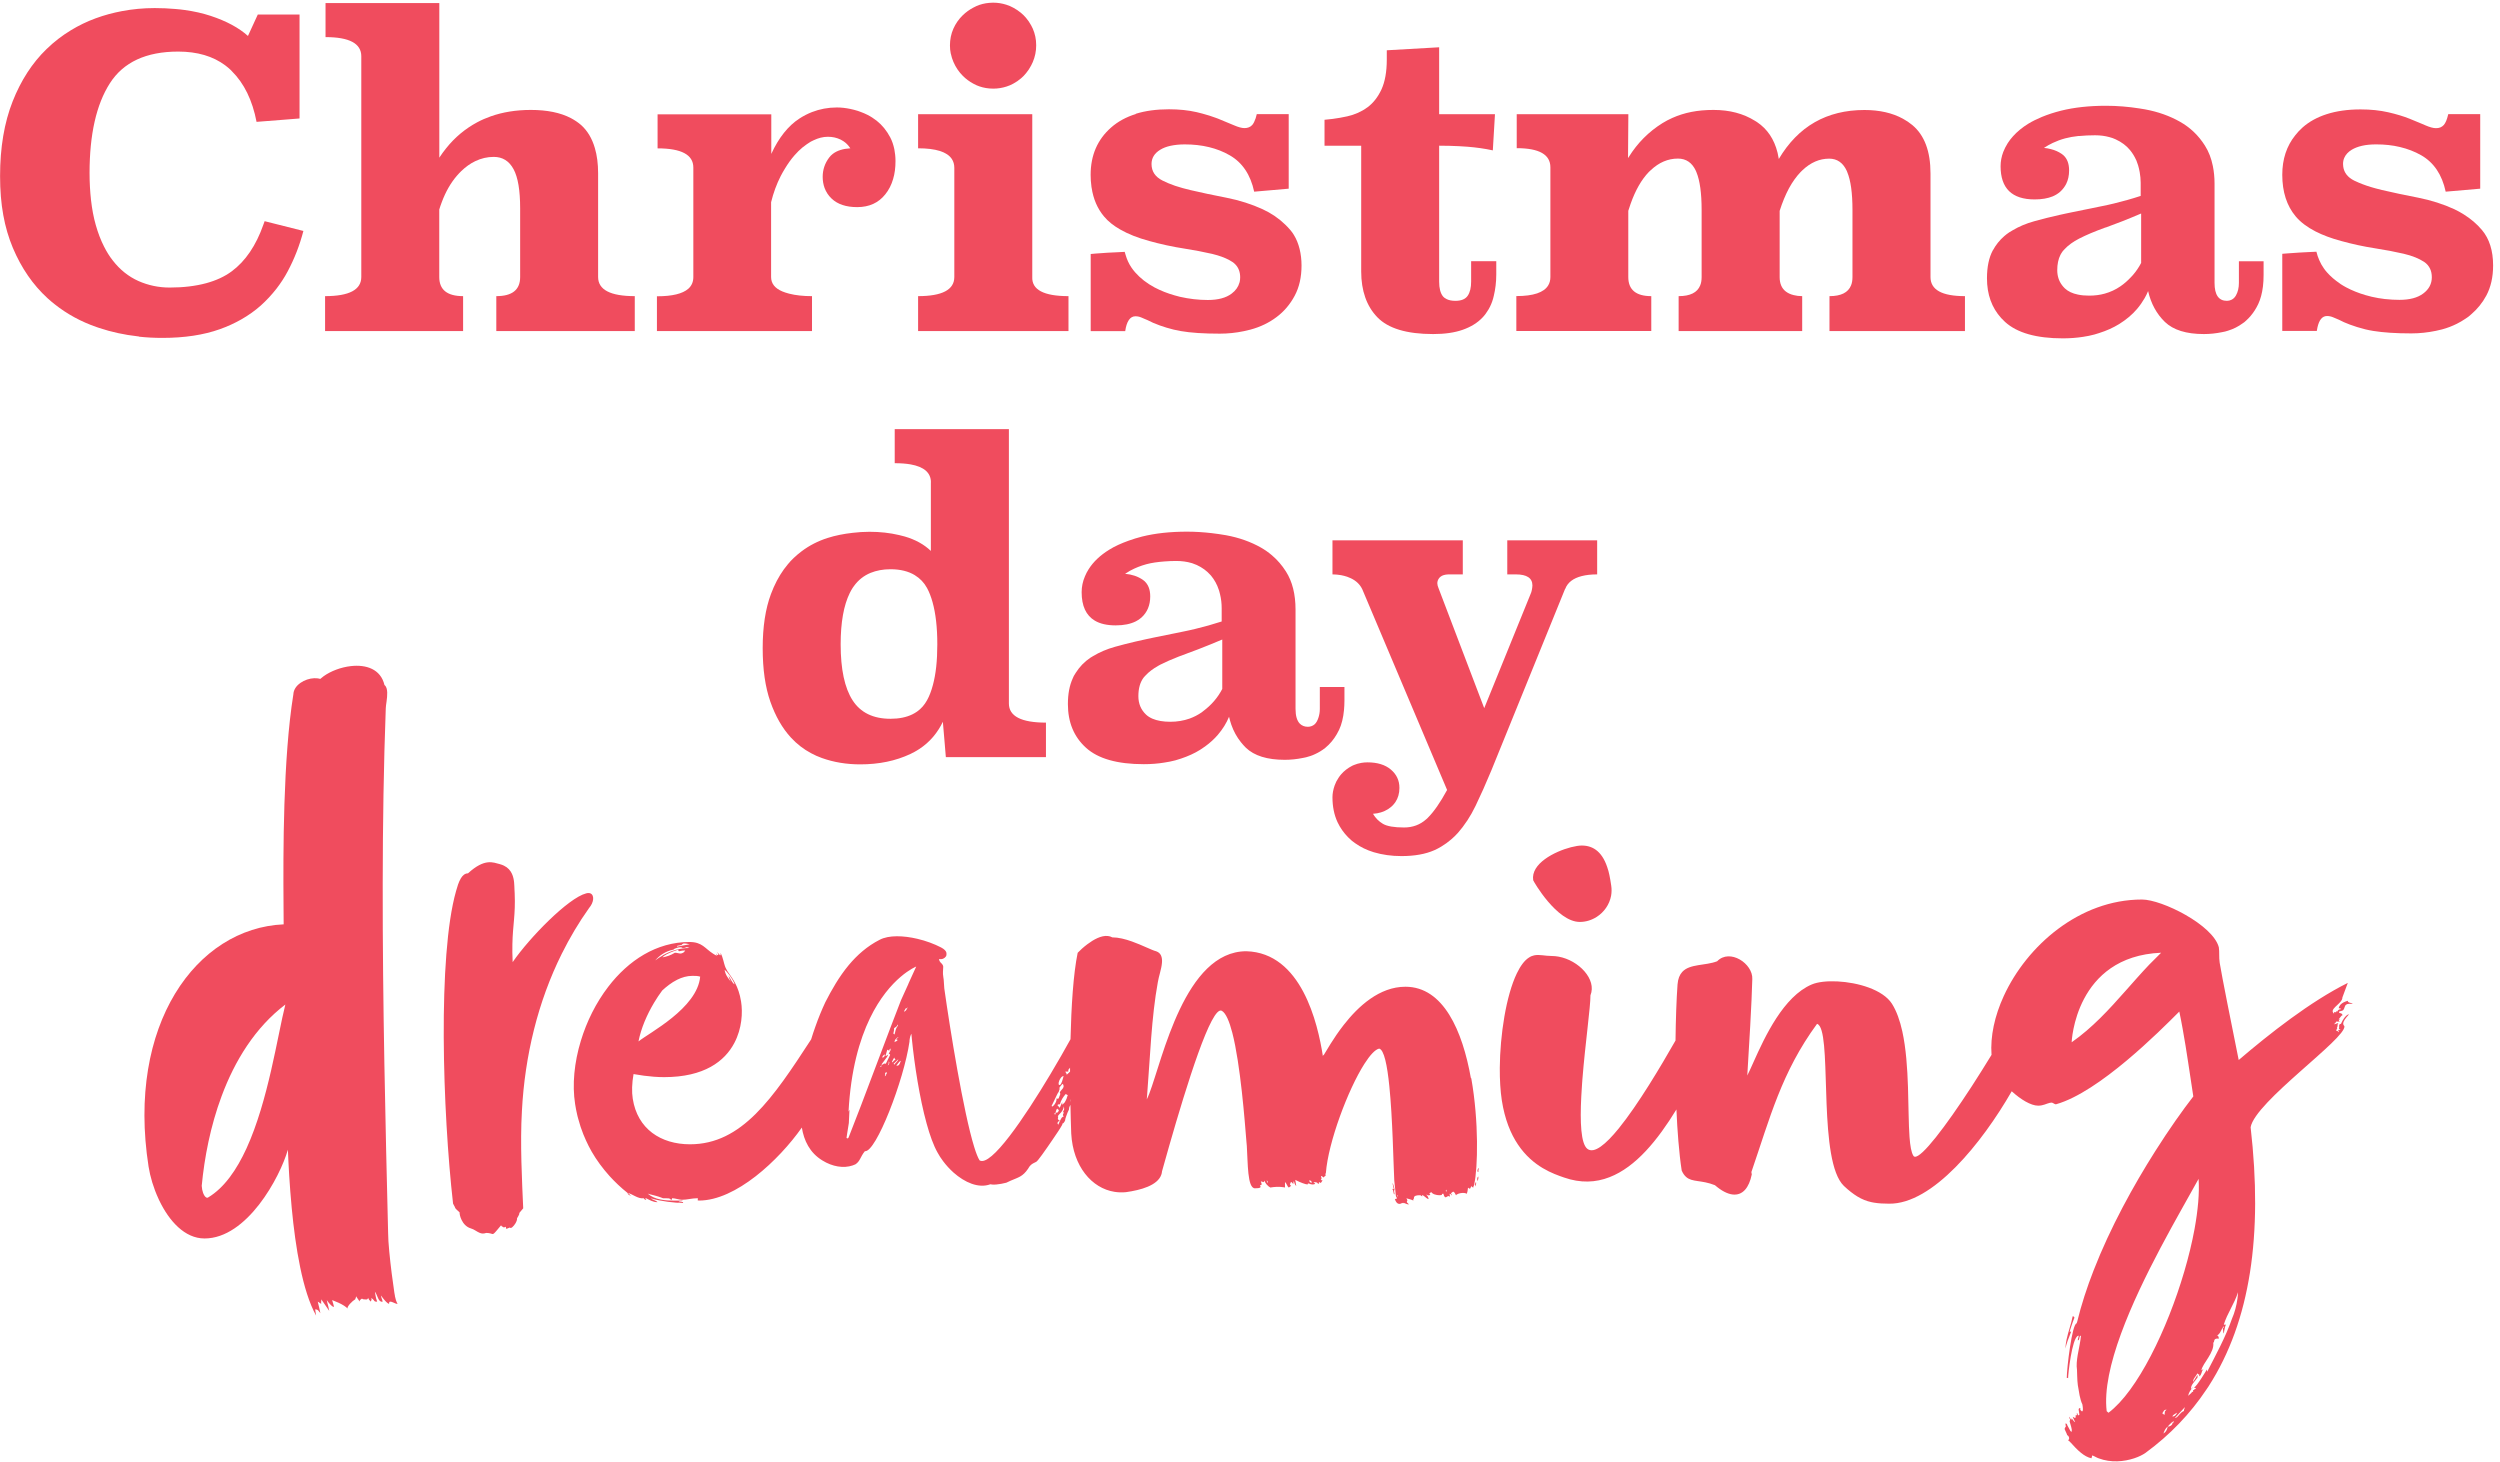 <svg width="289" height="169" viewBox="0 0 289 169" fill="none" xmlns="http://www.w3.org/2000/svg">
<path d="M16.053 38.918C16.941 39.016 17.845 39.061 18.771 39.061C21.331 39.061 23.544 38.723 25.419 38.053C26.308 37.736 27.128 37.36 27.881 36.931C28.717 36.456 29.47 35.922 30.148 35.319C30.818 34.717 31.42 34.062 31.962 33.369C32.444 32.744 32.881 32.082 33.25 31.382C34.04 29.906 34.643 28.347 35.072 26.698L30.592 25.569C30.547 25.697 30.502 25.817 30.456 25.945C29.605 28.378 28.378 30.192 26.775 31.374C25.961 31.976 24.975 32.428 23.838 32.737C22.611 33.068 21.21 33.241 19.614 33.241C18.334 33.241 17.13 32.985 15.993 32.481C14.856 31.969 13.87 31.186 13.041 30.117C12.665 29.642 12.326 29.1 12.025 28.498C11.648 27.76 11.332 26.932 11.069 26.006C10.82 25.132 10.639 24.161 10.519 23.107C10.414 22.143 10.353 21.112 10.353 19.997C10.353 15.533 11.136 12.077 12.695 9.637C14.254 7.19 16.889 5.963 20.601 5.963C22.814 5.963 24.629 6.498 26.052 7.567C26.27 7.732 26.488 7.913 26.684 8.101C26.722 8.139 26.759 8.184 26.797 8.222C28.228 9.645 29.176 11.587 29.658 14.087L33.024 13.823L34.627 13.695V1.679H29.801L28.664 4.156C27.618 3.215 26.18 2.439 24.358 1.837C23.447 1.536 22.453 1.31 21.369 1.159C21.015 1.107 20.646 1.069 20.277 1.039C19.516 0.971 18.718 0.934 17.883 0.934C16.58 0.934 15.315 1.054 14.088 1.287C13.056 1.483 12.047 1.754 11.061 2.116C10.052 2.485 9.096 2.951 8.2 3.494C7.184 4.111 6.242 4.834 5.377 5.677C3.735 7.266 2.425 9.283 1.461 11.723C0.498 14.17 0.008 17.046 0.008 20.359C0.008 23.672 0.505 26.299 1.484 28.648C2.47 30.99 3.811 32.933 5.497 34.476C5.761 34.717 6.039 34.95 6.318 35.169C7.748 36.306 9.367 37.187 11.174 37.812C11.272 37.842 11.362 37.879 11.46 37.909C12.883 38.384 14.374 38.708 15.925 38.881C15.97 38.881 16.015 38.888 16.061 38.896L16.053 38.918Z" fill="#F04C5E"/>
<path d="M53.534 38.27V34.234C51.697 34.234 50.778 33.496 50.778 32.028V24.22C50.868 23.919 50.966 23.64 51.072 23.362C51.523 22.157 52.103 21.141 52.826 20.305C52.984 20.124 53.142 19.951 53.315 19.785C53.571 19.537 53.835 19.319 54.106 19.123C54.377 18.927 54.663 18.762 54.949 18.626C55.627 18.302 56.334 18.137 57.08 18.137C58.096 18.137 58.857 18.611 59.369 19.56C59.881 20.508 60.129 22.014 60.129 24.077V32.028C60.129 33.504 59.211 34.234 57.373 34.234V38.27H73.38V34.234C70.557 34.234 69.142 33.496 69.142 32.02V20.034C69.142 18.927 69.014 17.956 68.765 17.113C68.441 16.006 67.914 15.117 67.177 14.455C66.823 14.146 66.424 13.883 65.987 13.649C64.782 13.024 63.246 12.708 61.364 12.708C59.67 12.708 58.126 12.957 56.741 13.446C56.191 13.642 55.664 13.868 55.16 14.139C53.775 14.884 52.585 15.878 51.584 17.128C51.305 17.474 51.034 17.843 50.785 18.227V0.353H37.632V4.29C40.388 4.29 41.766 5.028 41.766 6.504V32.02C41.766 33.496 40.373 34.234 37.579 34.234V38.27H53.534Z" fill="#F04C5E"/>
<path d="M75.941 34.235V38.271H93.868V34.235C92.844 34.235 91.97 34.137 91.232 33.949C91.202 33.949 91.18 33.934 91.15 33.926C90.901 33.858 90.66 33.783 90.449 33.693C89.576 33.331 89.139 32.774 89.139 32.021V23.378C89.403 22.294 89.772 21.292 90.246 20.359C90.404 20.058 90.562 19.771 90.736 19.493C91.082 18.921 91.451 18.401 91.85 17.949C92.143 17.611 92.445 17.317 92.761 17.053C92.783 17.031 92.806 17.016 92.829 17.001C92.987 16.873 93.145 16.752 93.303 16.647C93.438 16.549 93.582 16.459 93.725 16.376C93.83 16.316 93.935 16.263 94.048 16.218C94.598 15.954 95.148 15.811 95.697 15.811C96.247 15.811 96.714 15.916 97.173 16.135C97.218 16.157 97.256 16.18 97.293 16.203C97.595 16.361 97.858 16.579 98.084 16.85C98.159 16.94 98.234 17.038 98.302 17.144C97.436 17.196 96.766 17.407 96.269 17.791C96.104 17.919 95.961 18.062 95.84 18.228C95.351 18.883 95.102 19.628 95.102 20.442C95.102 20.908 95.178 21.337 95.321 21.729C95.494 22.188 95.757 22.602 96.134 22.956C96.819 23.611 97.805 23.943 99.093 23.943C100.471 23.943 101.555 23.453 102.338 22.467C102.745 21.962 103.046 21.375 103.241 20.705C103.43 20.08 103.52 19.387 103.52 18.619C103.52 18.13 103.467 17.671 103.384 17.242C103.279 16.752 103.128 16.293 102.91 15.879C102.496 15.096 101.977 14.456 101.337 13.951C101.005 13.695 100.651 13.462 100.275 13.274C100.026 13.146 99.77 13.04 99.507 12.943C99.386 12.897 99.274 12.852 99.153 12.815C98.859 12.724 98.566 12.649 98.28 12.589C97.76 12.483 97.248 12.423 96.744 12.423C95.727 12.423 94.771 12.604 93.86 12.957C93.363 13.153 92.874 13.402 92.415 13.703C91.759 14.124 91.165 14.682 90.623 15.359C90.08 16.044 89.591 16.85 89.162 17.791V13.213H76.016V17.151C78.772 17.151 80.149 17.889 80.149 19.365V32.036C80.149 32.586 79.954 33.038 79.562 33.384C78.907 33.956 77.71 34.25 75.963 34.25L75.941 34.235Z" fill="#F04C5E"/>
<path d="M109.919 6.211C109.987 6.543 110.085 6.859 110.22 7.168C110.484 7.778 110.845 8.312 111.305 8.771C111.666 9.133 112.065 9.426 112.509 9.667C112.63 9.735 112.758 9.795 112.886 9.856C113.353 10.059 113.842 10.179 114.361 10.225C114.505 10.24 114.655 10.247 114.806 10.247C115.348 10.247 115.86 10.164 116.349 10.006C116.485 9.961 116.62 9.916 116.756 9.856C116.891 9.795 117.012 9.735 117.14 9.667C117.464 9.494 117.757 9.291 118.028 9.058C118.134 8.967 118.239 8.869 118.337 8.771C118.435 8.666 118.525 8.561 118.615 8.455C118.841 8.184 119.037 7.883 119.203 7.567C119.271 7.439 119.338 7.311 119.391 7.175C119.519 6.874 119.617 6.558 119.685 6.234C119.752 5.91 119.783 5.579 119.783 5.233C119.783 4.886 119.752 4.555 119.685 4.239C119.617 3.915 119.519 3.606 119.391 3.313C119.331 3.185 119.271 3.057 119.203 2.936C119.03 2.62 118.834 2.326 118.6 2.055C118.518 1.957 118.427 1.852 118.329 1.762C118.231 1.664 118.126 1.573 118.021 1.483C117.75 1.257 117.456 1.062 117.132 0.888C117.012 0.821 116.884 0.76 116.748 0.7C116.613 0.64 116.477 0.595 116.342 0.55C115.852 0.391 115.34 0.309 114.798 0.309C114.648 0.309 114.505 0.316 114.354 0.331C113.834 0.376 113.338 0.497 112.878 0.7C112.75 0.76 112.622 0.821 112.502 0.888C112.058 1.122 111.659 1.415 111.297 1.762C110.838 2.206 110.476 2.725 110.213 3.313C110.077 3.614 109.979 3.93 109.912 4.254C109.852 4.57 109.814 4.894 109.814 5.233C109.814 5.571 109.844 5.903 109.912 6.219L109.919 6.211Z" fill="#F04C5E"/>
<path d="M123.517 38.27V34.234C120.664 34.234 119.263 33.496 119.331 32.021V13.205H106.132V17.143C108.188 17.143 109.483 17.557 110.025 18.37C110.221 18.664 110.319 19.003 110.319 19.402V32.021C110.319 33.496 108.918 34.234 106.132 34.234V38.27H123.517Z" fill="#F04C5E"/>
<path d="M131.295 13.183C130.181 13.529 129.225 14.049 128.442 14.742C126.868 16.127 126.077 17.949 126.077 20.215C126.077 20.682 126.108 21.126 126.168 21.548C126.168 21.57 126.168 21.601 126.175 21.631C126.175 21.653 126.183 21.668 126.19 21.691C126.386 23.009 126.868 24.123 127.628 25.026C128.095 25.591 128.72 26.088 129.488 26.525C130.407 27.052 131.529 27.503 132.876 27.865C133.17 27.948 133.464 28.023 133.757 28.098C134.495 28.287 135.225 28.437 135.948 28.573C136.212 28.618 136.483 28.671 136.746 28.708C138.011 28.904 139.133 29.122 140.119 29.348C140.338 29.401 140.541 29.454 140.737 29.514C141.437 29.725 142.017 29.981 142.476 30.289C142.604 30.372 142.717 30.47 142.815 30.575C143.176 30.952 143.364 31.449 143.364 32.059C143.364 32.247 143.342 32.428 143.304 32.601C143.304 32.623 143.289 32.646 143.282 32.669C143.146 33.158 142.852 33.587 142.378 33.941C141.723 34.438 140.804 34.679 139.622 34.679C138.538 34.679 137.462 34.551 136.4 34.31C136.189 34.265 135.986 34.205 135.783 34.144C134.954 33.911 134.179 33.602 133.464 33.226C132.575 32.751 131.83 32.172 131.22 31.479C131.062 31.298 130.919 31.11 130.791 30.922C130.482 30.47 130.264 29.973 130.113 29.446C130.083 29.333 130.045 29.228 130.015 29.115C129.676 29.13 129.338 29.152 129.006 29.168C128.69 29.183 128.366 29.198 128.05 29.213C127.583 29.235 127.116 29.273 126.657 29.311C126.469 29.326 126.273 29.341 126.085 29.363V38.278H130.075C130.151 37.728 130.286 37.314 130.474 37.028C130.482 37.013 130.489 36.998 130.497 36.99C130.693 36.704 130.949 36.561 131.257 36.561C131.483 36.561 131.717 36.606 131.943 36.704C132.086 36.764 132.221 36.825 132.364 36.885C132.455 36.922 132.545 36.96 132.635 36.998C133.057 37.224 133.546 37.434 134.096 37.63C134.578 37.803 135.105 37.962 135.685 38.105C135.926 38.165 136.197 38.218 136.483 38.27C137.65 38.474 139.156 38.571 141 38.571C141.949 38.571 142.875 38.474 143.779 38.285C144.035 38.233 144.29 38.172 144.546 38.105C145.698 37.796 146.707 37.306 147.573 36.651C148.447 35.996 149.139 35.176 149.666 34.189C150.193 33.203 150.457 32.044 150.457 30.696C150.457 29.348 150.156 28.106 149.576 27.165C149.456 26.969 149.328 26.781 149.177 26.608C148.981 26.374 148.778 26.163 148.56 25.953C147.822 25.237 146.963 24.65 145.969 24.191C144.69 23.603 143.297 23.159 141.783 22.858C140.27 22.564 138.877 22.271 137.597 21.97C137.288 21.902 136.995 21.826 136.716 21.744C136.106 21.578 135.549 21.39 135.052 21.179C134.819 21.081 134.6 20.983 134.397 20.878C133.539 20.449 133.117 19.809 133.117 18.958C133.117 18.265 133.456 17.716 134.126 17.309C134.457 17.106 134.849 16.955 135.301 16.857C135.783 16.752 136.332 16.692 136.957 16.692C137.958 16.692 138.9 16.797 139.765 17.008C140.631 17.219 141.422 17.527 142.152 17.949C143.613 18.785 144.562 20.193 144.983 22.158L148.974 21.811V13.191H145.284C145.247 13.364 145.202 13.522 145.156 13.665C145.043 14.004 144.915 14.267 144.765 14.44C144.652 14.568 144.524 14.659 144.366 14.719C144.215 14.779 144.05 14.809 143.861 14.809C143.56 14.809 143.161 14.704 142.657 14.486C142.197 14.29 141.648 14.064 141.023 13.808C140.955 13.778 140.895 13.755 140.827 13.725C140.737 13.688 140.639 13.657 140.541 13.62C140.074 13.447 139.562 13.281 138.99 13.13C138.779 13.078 138.561 13.017 138.335 12.965C137.379 12.746 136.317 12.633 135.135 12.633C133.689 12.633 132.409 12.807 131.295 13.153V13.183Z" fill="#F04C5E"/>
<path d="M158.061 12.415C157.391 12.912 156.616 13.251 155.75 13.447C155.185 13.575 154.613 13.673 154.041 13.748C153.732 13.786 153.423 13.823 153.115 13.846V16.85H157.354V31.381C157.354 32.496 157.512 33.497 157.821 34.378C158.129 35.259 158.596 36.027 159.221 36.674C160.471 37.969 162.617 38.617 165.673 38.617C167.021 38.617 168.166 38.451 169.099 38.12C170.033 37.789 170.786 37.329 171.366 36.719C171.637 36.441 171.862 36.125 172.058 35.793C172.073 35.771 172.088 35.748 172.103 35.718C172.307 35.357 172.472 34.973 172.593 34.551C172.623 34.438 172.653 34.318 172.683 34.197C172.864 33.444 172.969 32.624 172.969 31.72V30.192H170.063V32.556C170.063 33.248 169.935 33.791 169.671 34.182C169.408 34.574 168.934 34.777 168.241 34.777C167.834 34.777 167.503 34.709 167.24 34.581C167.059 34.491 166.901 34.385 166.788 34.235C166.509 33.873 166.366 33.316 166.366 32.556V16.842C166.78 16.842 167.179 16.842 167.571 16.858C168.301 16.88 169.001 16.91 169.664 16.963C170.68 17.046 171.652 17.181 172.57 17.384L172.819 13.198H166.366V5.466L160.313 5.812V6.896C160.313 8.304 160.102 9.456 159.695 10.345C159.281 11.233 158.739 11.918 158.069 12.415H158.061Z" fill="#F04C5E"/>
<path d="M190.888 38.27V34.234C189.119 34.234 188.23 33.496 188.23 32.028V24.371C188.313 24.092 188.404 23.829 188.494 23.573C189.051 21.999 189.751 20.765 190.61 19.876C190.677 19.801 190.753 19.741 190.828 19.673C191.769 18.784 192.816 18.332 193.968 18.332C194.916 18.332 195.609 18.807 196.046 19.756C196.068 19.808 196.091 19.869 196.113 19.921C196.505 20.877 196.708 22.323 196.708 24.273V32.028C196.708 32.397 196.656 32.721 196.543 32.992C196.211 33.82 195.383 34.234 194.05 34.234V38.27H208.333V34.234C207.972 34.234 207.641 34.189 207.347 34.114C207.159 34.069 206.986 34.008 206.827 33.933C206.692 33.865 206.556 33.79 206.443 33.7C205.969 33.338 205.728 32.781 205.728 32.036V24.378C206.037 23.4 206.398 22.534 206.797 21.781C207.204 21.035 207.656 20.403 208.153 19.884C208.228 19.808 208.303 19.733 208.378 19.665C209.312 18.784 210.336 18.34 211.458 18.34C212.376 18.34 213.054 18.814 213.491 19.763C213.513 19.808 213.528 19.853 213.543 19.899C213.943 20.855 214.146 22.308 214.146 24.273V32.028C214.146 32.397 214.093 32.721 213.98 32.992C213.649 33.82 212.821 34.234 211.488 34.234V38.27H227.149V34.234C225.824 34.234 224.822 34.053 224.16 33.684C223.497 33.316 223.166 32.766 223.166 32.028V20.042C223.166 17.489 222.466 15.63 221.073 14.463C220.734 14.184 220.372 13.935 219.981 13.725C218.754 13.055 217.27 12.716 215.531 12.716C211.164 12.716 207.866 14.606 205.63 18.378C205.593 18.152 205.555 17.941 205.502 17.73C205.502 17.715 205.502 17.7 205.495 17.685C205.495 17.67 205.487 17.647 205.48 17.632C205.096 16.096 204.313 14.922 203.116 14.116C203.04 14.063 202.957 14.018 202.875 13.966C201.534 13.13 199.946 12.708 198.079 12.708C196.211 12.708 194.705 13.017 193.32 13.634C192.921 13.807 192.545 14.011 192.176 14.237C190.594 15.223 189.299 16.526 188.298 18.129C188.268 18.182 188.23 18.227 188.2 18.272L188.238 13.198H175.333V17.128C177.93 17.128 179.225 17.866 179.225 19.341V32.021C179.225 32.389 179.143 32.713 178.977 32.984C178.488 33.812 177.253 34.227 175.288 34.227V38.262H190.896L190.888 38.27Z" fill="#F04C5E"/>
<path d="M230.379 28.92C229.92 29.77 229.694 30.855 229.694 32.172C229.694 34.032 230.244 35.56 231.335 36.765C231.479 36.923 231.629 37.074 231.787 37.217C233.18 38.482 235.409 39.114 238.466 39.114C239.294 39.114 240.062 39.054 240.792 38.941C241.251 38.873 241.696 38.783 242.11 38.67C242.298 38.617 242.471 38.565 242.652 38.504C243.51 38.233 244.286 37.887 244.971 37.465C245.792 36.953 246.484 36.373 247.041 35.718C247.38 35.319 247.666 34.905 247.915 34.476C248.065 34.205 248.208 33.934 248.321 33.648C248.653 35.093 249.3 36.283 250.264 37.217C251.235 38.15 252.733 38.617 254.766 38.617C255.467 38.617 256.167 38.542 256.867 38.399C256.987 38.376 257.108 38.354 257.228 38.324C257.341 38.293 257.447 38.256 257.56 38.226C258.177 38.037 258.749 37.751 259.276 37.36C259.337 37.315 259.397 37.277 259.449 37.239C259.525 37.179 259.593 37.111 259.668 37.044C259.841 36.885 260.007 36.72 260.165 36.532C260.504 36.133 260.805 35.673 261.053 35.146C261.317 34.581 261.497 33.904 261.595 33.128C261.648 32.707 261.671 32.255 261.671 31.773V30.2H258.817V32.707C258.817 33.264 258.704 33.753 258.471 34.16C258.335 34.401 258.154 34.566 257.936 34.664C257.785 34.732 257.62 34.777 257.432 34.777C256.483 34.777 256.001 34.092 256.001 32.707V21.232C256.001 20.502 255.933 19.817 255.805 19.192C255.625 18.296 255.323 17.513 254.887 16.828C254.149 15.661 253.193 14.742 252.003 14.072C250.821 13.402 249.473 12.92 247.967 12.642C247.749 12.604 247.531 12.574 247.32 12.536C246.025 12.333 244.737 12.227 243.442 12.227C241.507 12.227 239.783 12.416 238.27 12.792C237.457 12.995 236.726 13.236 236.049 13.515C235.469 13.756 234.934 14.019 234.453 14.313C233.76 14.742 233.18 15.224 232.706 15.751C232.472 16.007 232.269 16.278 232.088 16.557C231.878 16.888 231.712 17.227 231.576 17.566C231.373 18.1 231.268 18.657 231.268 19.214C231.268 21.774 232.578 23.054 235.205 23.054C236.026 23.054 236.719 22.934 237.291 22.701C237.607 22.565 237.886 22.399 238.127 22.189C238.142 22.173 238.164 22.158 238.179 22.143C238.466 21.88 238.691 21.579 238.857 21.247C239.075 20.803 239.188 20.291 239.188 19.704C239.188 18.928 238.97 18.341 238.526 17.942C238.466 17.882 238.398 17.829 238.323 17.784C237.954 17.535 237.547 17.355 237.095 17.242C236.839 17.174 236.568 17.121 236.282 17.099C236.598 16.88 236.937 16.7 237.291 16.526C237.75 16.308 238.232 16.128 238.744 15.992C239.196 15.871 239.708 15.781 240.265 15.721C240.273 15.721 240.28 15.721 240.295 15.721C240.325 15.721 240.355 15.721 240.386 15.721C240.935 15.668 241.538 15.638 242.193 15.638C242.795 15.638 243.345 15.713 243.841 15.849C244.097 15.917 244.353 15.999 244.579 16.112C245.249 16.421 245.807 16.835 246.228 17.347C246.514 17.694 246.748 18.078 246.936 18.492C246.959 18.537 246.981 18.575 246.996 18.62C246.996 18.62 246.996 18.627 246.996 18.635C247.056 18.785 247.109 18.943 247.162 19.102C247.245 19.365 247.297 19.629 247.35 19.9C247.418 20.299 247.463 20.705 247.463 21.119V22.648C246.432 22.987 245.4 23.273 244.384 23.521C243.917 23.634 243.45 23.739 242.983 23.83C241.801 24.063 240.664 24.297 239.587 24.523C239.324 24.575 239.06 24.636 238.797 24.688C238.548 24.741 238.315 24.794 238.074 24.846C237.035 25.08 236.056 25.321 235.153 25.577C234.204 25.84 233.383 26.194 232.661 26.623C232.533 26.698 232.397 26.774 232.269 26.857C232.066 26.992 231.878 27.135 231.697 27.293C231.155 27.76 230.718 28.31 230.372 28.95L230.379 28.92ZM243.405 26.307C244.602 25.878 245.972 25.343 247.516 24.681V30.395C247.252 30.907 246.928 31.374 246.559 31.803C246.484 31.886 246.401 31.969 246.326 32.052C245.965 32.436 245.573 32.79 245.121 33.098C244.564 33.482 243.962 33.761 243.314 33.941C242.75 34.1 242.147 34.175 241.507 34.175C241.026 34.175 240.596 34.137 240.212 34.054C239.572 33.926 239.068 33.685 238.699 33.339C238.571 33.219 238.466 33.091 238.368 32.963C237.999 32.473 237.818 31.894 237.818 31.224C237.818 30.553 237.939 29.951 238.179 29.477C238.262 29.319 238.353 29.168 238.458 29.032C238.526 28.95 238.609 28.867 238.684 28.784C239.098 28.347 239.648 27.941 240.355 27.579C240.762 27.369 241.214 27.165 241.703 26.954C242.223 26.736 242.787 26.518 243.405 26.292V26.307Z" fill="#F04C5E"/>
<path d="M287.413 34.181C287.94 33.195 288.203 32.036 288.203 30.688C288.203 28.986 287.774 27.616 286.923 26.599C286.329 25.892 285.628 25.297 284.823 24.793C284.469 24.574 284.107 24.363 283.716 24.183C282.436 23.595 281.043 23.151 279.53 22.85C278.016 22.556 276.623 22.263 275.343 21.962C275.087 21.901 274.847 21.841 274.606 21.773C273.883 21.578 273.243 21.359 272.678 21.118C272.497 21.043 272.309 20.96 272.144 20.877C271.398 20.501 270.977 19.966 270.879 19.266C270.864 19.168 270.856 19.063 270.856 18.957C270.856 18.701 270.901 18.46 270.999 18.242C271.157 17.881 271.443 17.564 271.865 17.308C272.189 17.113 272.58 16.962 273.032 16.857C273.514 16.744 274.071 16.691 274.696 16.691C275.667 16.691 276.578 16.789 277.422 16.992C278.318 17.203 279.138 17.519 279.891 17.948C281.352 18.784 282.3 20.192 282.722 22.157L286.713 21.811V13.19H283.023C283.023 13.19 283.008 13.235 283.001 13.265C282.873 13.815 282.707 14.214 282.504 14.447C282.391 14.575 282.255 14.666 282.097 14.733C281.947 14.794 281.781 14.816 281.593 14.816C281.292 14.816 280.892 14.711 280.388 14.493C280.268 14.44 280.14 14.387 280.004 14.327C279.582 14.146 279.101 13.95 278.566 13.732C277.858 13.446 277.03 13.198 276.081 12.979C275.125 12.761 274.064 12.648 272.881 12.648C271.391 12.648 270.081 12.836 268.944 13.205C267.875 13.551 266.948 14.056 266.188 14.726C265.872 15.005 265.593 15.306 265.345 15.622C264.336 16.872 263.831 18.393 263.831 20.207C263.831 22.18 264.351 23.791 265.382 25.018C265.94 25.681 266.7 26.253 267.664 26.75C268.499 27.179 269.486 27.548 270.63 27.857C271.94 28.218 273.228 28.497 274.493 28.693C275.758 28.888 276.879 29.107 277.866 29.333C278.37 29.453 278.822 29.589 279.221 29.754C279.59 29.905 279.914 30.07 280.192 30.251C280.207 30.251 280.215 30.266 280.23 30.274C280.546 30.485 280.772 30.756 280.923 31.079C281.051 31.358 281.118 31.682 281.118 32.051C281.118 32.811 280.787 33.436 280.132 33.925C279.477 34.422 278.558 34.663 277.376 34.663C276.834 34.663 276.292 34.633 275.758 34.573C275.758 34.573 275.727 34.573 275.72 34.573C275.193 34.513 274.673 34.422 274.154 34.302C273.905 34.242 273.657 34.181 273.416 34.106C272.633 33.873 271.895 33.579 271.217 33.218C270.999 33.097 270.781 32.977 270.577 32.841C270.54 32.819 270.51 32.796 270.48 32.766C269.915 32.382 269.41 31.953 268.981 31.463C268.853 31.32 268.74 31.17 268.635 31.019C268.424 30.726 268.251 30.409 268.108 30.078C267.972 29.762 267.852 29.438 267.777 29.099C267.46 29.114 267.137 29.129 266.82 29.144C266.482 29.159 266.143 29.182 265.804 29.197C265.33 29.22 264.863 29.257 264.388 29.295C264.2 29.31 264.02 29.325 263.831 29.34V38.255H267.822C267.844 38.112 267.867 37.976 267.897 37.848C268.093 36.967 268.462 36.531 269.004 36.531C269.23 36.531 269.463 36.576 269.697 36.674C269.825 36.726 269.96 36.786 270.088 36.839C270.186 36.884 270.284 36.922 270.389 36.967C270.751 37.163 271.172 37.344 271.632 37.517C272.174 37.72 272.768 37.908 273.439 38.074C273.717 38.142 274.026 38.202 274.35 38.255C275.502 38.443 276.97 38.541 278.754 38.541C279.718 38.541 280.659 38.435 281.578 38.247C281.819 38.194 282.06 38.142 282.293 38.081C282.91 37.916 283.475 37.697 284.017 37.426C284.356 37.261 284.672 37.065 284.981 36.862C285.094 36.786 285.214 36.711 285.327 36.628C285.455 36.531 285.568 36.433 285.681 36.327C286.381 35.725 286.969 35.01 287.42 34.166L287.413 34.181Z" fill="#F04C5E"/>
<path d="M107.608 55.76V63.688C106.825 62.935 105.816 62.378 104.581 62.017C104.37 61.956 104.144 61.904 103.926 61.851C102.872 61.603 101.743 61.475 100.515 61.475C99.845 61.475 99.198 61.52 98.565 61.595C97.556 61.708 96.585 61.896 95.666 62.19C94.56 62.544 93.558 63.056 92.662 63.733C92.346 63.967 92.045 64.23 91.751 64.501C91.51 64.727 91.284 64.976 91.074 65.232C90.434 65.992 89.892 66.873 89.44 67.889C89.327 68.138 89.222 68.394 89.124 68.665C88.484 70.374 88.167 72.46 88.167 74.922C88.167 77.384 88.461 79.409 89.048 81.103C89.643 82.797 90.434 84.183 91.435 85.267C92.12 86.012 92.903 86.615 93.769 87.074C94.161 87.285 94.575 87.473 95.004 87.624C96.382 88.12 97.865 88.361 99.439 88.361C101.607 88.361 103.542 87.962 105.251 87.157C106.652 86.494 107.736 85.538 108.519 84.296C108.692 84.025 108.85 83.738 108.993 83.437L109.174 85.538L109.34 87.526H120.912V83.535C118.058 83.535 116.628 82.797 116.628 81.322V49.609H103.429V53.546C104.129 53.546 104.739 53.592 105.259 53.682C106.825 53.961 107.615 54.653 107.615 55.76H107.608ZM105.771 66.504C106.35 66.858 106.825 67.347 107.164 67.972C107.42 68.439 107.63 68.989 107.804 69.614C108.165 70.909 108.353 72.52 108.353 74.478C108.353 76.435 108.18 77.941 107.841 79.198C107.661 79.868 107.442 80.456 107.164 80.953C106.87 81.487 106.486 81.924 106.019 82.255C105.846 82.376 105.665 82.481 105.47 82.579C104.777 82.918 103.934 83.091 102.94 83.091C100.937 83.091 99.476 82.376 98.558 80.953C97.639 79.522 97.18 77.369 97.18 74.478C97.18 71.948 97.534 69.975 98.234 68.552C98.332 68.349 98.445 68.153 98.558 67.972C98.603 67.897 98.663 67.837 98.708 67.761C99.205 67.061 99.853 66.549 100.636 66.225C101.306 65.954 102.066 65.804 102.94 65.804C104.084 65.804 105.033 66.045 105.778 66.504H105.771Z" fill="#F04C5E"/>
<path d="M152.572 79.447V81.954C152.572 82.331 152.512 82.669 152.407 82.978C152.354 83.129 152.301 83.272 152.226 83.4C152.075 83.678 151.865 83.852 151.609 83.942C151.481 83.987 151.345 84.017 151.195 84.017C150.803 84.017 150.494 83.889 150.261 83.656C149.937 83.325 149.764 82.76 149.764 81.947V70.472C149.764 68.695 149.395 67.227 148.657 66.068C148.205 65.352 147.663 64.727 147.038 64.193C146.647 63.861 146.233 63.568 145.774 63.304C144.591 62.634 143.244 62.152 141.738 61.874C141.188 61.776 140.639 61.701 140.089 61.633C139.125 61.52 138.169 61.46 137.205 61.46C135.27 61.46 133.546 61.648 132.033 62.024C131.476 62.167 130.956 62.326 130.459 62.506C129.623 62.807 128.863 63.146 128.215 63.553C127.184 64.193 126.393 64.938 125.851 65.796C125.678 66.068 125.535 66.339 125.422 66.617C125.166 67.212 125.038 67.829 125.038 68.454C125.038 70.043 125.543 71.142 126.559 71.745C127.176 72.114 127.982 72.294 128.976 72.294C129.917 72.294 130.685 72.136 131.302 71.827C131.543 71.707 131.769 71.556 131.957 71.383C132.628 70.773 132.966 69.96 132.966 68.944C132.966 68.537 132.906 68.183 132.786 67.882C132.643 67.528 132.417 67.235 132.108 67.024C131.536 66.632 130.851 66.399 130.06 66.331C130.241 66.211 130.422 66.098 130.61 65.992C130.64 65.977 130.67 65.962 130.693 65.947C131.25 65.646 131.86 65.405 132.522 65.224C133.124 65.059 133.84 64.961 134.638 64.901C135.059 64.87 135.496 64.848 135.963 64.848C136.618 64.848 137.213 64.931 137.747 65.089C137.77 65.096 137.8 65.104 137.823 65.111C138.003 65.172 138.177 65.239 138.35 65.315C138.982 65.608 139.502 65.992 139.916 66.459C139.946 66.489 139.976 66.519 139.999 66.549C140.398 67.031 140.699 67.581 140.895 68.191C140.902 68.228 140.917 68.259 140.932 68.296C140.97 68.432 141.008 68.567 141.038 68.703C141.166 69.23 141.226 69.764 141.226 70.314V71.843C140.202 72.174 139.186 72.46 138.177 72.701C137.695 72.814 137.22 72.927 136.746 73.017C135.556 73.25 134.427 73.484 133.343 73.71C133.079 73.762 132.816 73.823 132.56 73.875C131.649 74.071 130.798 74.267 129.985 74.478C129.623 74.568 129.262 74.666 128.916 74.764C127.937 75.035 127.094 75.404 126.356 75.848C126.25 75.916 126.137 75.976 126.032 76.044C125.354 76.503 124.805 77.075 124.368 77.76C124.285 77.888 124.202 78.009 124.135 78.137C124.089 78.227 124.052 78.325 124.007 78.423C123.638 79.229 123.449 80.207 123.449 81.389C123.449 83.49 124.142 85.177 125.543 86.442C126.936 87.707 129.164 88.339 132.221 88.339C133.057 88.339 133.832 88.279 134.57 88.158C135.022 88.09 135.459 88.008 135.873 87.895C136.099 87.835 136.317 87.767 136.528 87.691C137.341 87.42 138.079 87.089 138.726 86.683C138.93 86.555 139.118 86.427 139.306 86.291C139.878 85.877 140.375 85.425 140.797 84.928C141.354 84.273 141.783 83.581 142.077 82.858C142.152 83.174 142.242 83.483 142.34 83.776C142.604 84.529 142.973 85.199 143.447 85.794C143.628 86.02 143.816 86.231 144.019 86.434C144.99 87.368 146.489 87.835 148.522 87.835C149.222 87.835 149.922 87.759 150.622 87.616C150.743 87.594 150.863 87.571 150.984 87.541C151.157 87.496 151.33 87.443 151.496 87.39C151.676 87.33 151.857 87.255 152.03 87.172C152.444 86.984 152.836 86.743 153.197 86.457C153.333 86.344 153.461 86.223 153.589 86.103C154.071 85.628 154.47 85.056 154.801 84.364C155.095 83.739 155.283 82.971 155.366 82.082C155.396 81.736 155.418 81.374 155.418 80.99V79.417H152.565L152.572 79.447ZM137.183 75.554C138.018 75.253 138.945 74.899 139.953 74.485C140.383 74.312 140.827 74.124 141.294 73.928V79.643C140.767 80.659 140.029 81.51 139.088 82.21C139.027 82.255 138.967 82.308 138.907 82.353C138.47 82.654 138.011 82.888 137.514 83.069C136.829 83.309 136.091 83.437 135.285 83.437C134.48 83.437 133.772 83.317 133.23 83.084C132.936 82.956 132.68 82.797 132.477 82.602C131.89 82.044 131.596 81.337 131.596 80.478C131.596 79.56 131.807 78.829 132.236 78.287C132.296 78.212 132.372 78.137 132.447 78.062C132.808 77.67 133.283 77.316 133.862 76.985C133.953 76.932 134.036 76.879 134.133 76.834C134.743 76.526 135.459 76.209 136.257 75.901C136.558 75.788 136.867 75.667 137.19 75.554H137.183Z" fill="#F04C5E"/>
<path d="M180.942 68.07C181.221 67.332 181.869 66.843 182.847 66.595C183.352 66.467 183.939 66.399 184.632 66.399V62.461H174.241V66.399H175.228C176.508 66.399 177.148 66.828 177.148 67.679C177.148 67.762 177.133 67.852 177.125 67.942C177.118 68.018 177.11 68.093 177.088 68.168C177.065 68.281 177.042 68.394 176.997 68.515L171.576 81.864L166.306 68.025C166.208 67.799 166.155 67.596 166.155 67.43C166.155 67.235 166.208 67.061 166.313 66.903C166.366 66.828 166.419 66.753 166.494 66.693C166.554 66.647 166.614 66.602 166.682 66.565C166.69 66.565 166.705 66.557 166.72 66.549C166.931 66.452 167.194 66.399 167.525 66.399H169.099V62.461H154.033V66.399C154.379 66.399 154.711 66.437 155.027 66.489C155.268 66.534 155.501 66.595 155.727 66.67C155.87 66.723 156.013 66.775 156.149 66.843C156.774 67.137 157.218 67.566 157.482 68.123L167.285 91.32C166.494 92.781 165.741 93.858 165.041 94.551C165.018 94.573 164.996 94.603 164.966 94.626C164.935 94.656 164.898 94.679 164.868 94.709C164.16 95.341 163.309 95.657 162.308 95.657C161.156 95.657 160.343 95.514 159.868 95.236C159.394 94.957 159.01 94.573 158.716 94.076C159.386 94.031 159.959 93.85 160.44 93.549C160.456 93.542 160.471 93.534 160.478 93.527C160.508 93.504 160.538 93.474 160.568 93.459C160.696 93.368 160.817 93.278 160.93 93.173C161.065 93.037 161.193 92.894 161.299 92.736C161.615 92.269 161.773 91.72 161.773 91.08C161.773 90.221 161.442 89.521 160.787 88.964C160.132 88.407 159.228 88.128 158.076 88.128C157.828 88.128 157.602 88.151 157.376 88.188C157.067 88.241 156.781 88.324 156.51 88.437C156.45 88.467 156.382 88.49 156.322 88.52C155.81 88.783 155.381 89.115 155.042 89.506C154.922 89.641 154.816 89.785 154.726 89.928C154.538 90.206 154.387 90.5 154.282 90.808C154.116 91.283 154.033 91.735 154.033 92.164C154.033 93.248 154.229 94.204 154.62 95.047C154.929 95.703 155.343 96.282 155.84 96.787C155.976 96.922 156.119 97.058 156.269 97.186C156.397 97.291 156.525 97.382 156.661 97.479C157.286 97.924 157.993 98.27 158.807 98.518C159.793 98.812 160.855 98.963 162.007 98.963C163.52 98.963 164.792 98.737 165.824 98.278C166.11 98.15 166.381 98.007 166.637 97.848C167.029 97.615 167.397 97.344 167.751 97.043C168.022 96.809 168.286 96.561 168.534 96.282C168.903 95.861 169.257 95.401 169.581 94.904C169.596 94.882 169.611 94.867 169.626 94.844C169.965 94.325 170.281 93.767 170.575 93.158C171.162 91.945 171.772 90.575 172.397 89.069L180.92 68.085L180.942 68.07Z" fill="#F04C5E"/>
<path d="M45.658 149.823C45.628 149.672 45.598 149.522 45.583 149.401C45.515 148.972 45.402 148.151 45.281 147.21C45.078 145.591 44.867 143.604 44.867 142.535C44.566 130.292 44.22 116.017 44.242 102.133C44.25 95.183 44.355 88.332 44.596 81.872C44.596 81.533 44.785 80.72 44.762 80.057C44.747 79.681 44.672 79.357 44.446 79.192C44.009 77.332 42.307 76.805 40.568 77.001C39.409 77.129 38.234 77.58 37.406 78.175C37.27 78.273 37.142 78.378 37.022 78.484C36.811 78.416 36.57 78.394 36.322 78.401C35.237 78.446 33.958 79.184 33.912 80.268C32.715 87.737 32.73 98.534 32.776 104.655C32.776 105.476 32.791 106.221 32.791 106.854C22.694 107.298 14.615 118.449 17.175 134.862C17.356 136.014 17.747 137.339 18.327 138.589C18.327 138.604 18.342 138.619 18.349 138.642C18.372 138.687 18.395 138.74 18.417 138.785C19.547 141.134 21.346 143.167 23.643 143.167C28.552 143.167 32.354 136.12 33.28 132.905C33.348 134.606 33.476 137.038 33.724 139.658C34.153 144.184 34.967 149.258 36.54 152.082L36.457 151.532L36.435 151.366C36.788 151.366 36.819 151.547 37.037 151.811C36.977 151.419 36.826 150.892 36.758 150.583C36.751 150.546 36.743 150.508 36.736 150.47L36.819 150.523L37.135 150.734C37.097 150.47 37.165 150.38 37.135 150.199L38.061 151.54C38.023 151.314 37.978 151.14 37.941 150.975C37.88 150.749 37.82 150.546 37.775 150.29C37.888 150.455 38.008 150.613 38.129 150.741C38.392 151.028 38.626 151.178 38.596 150.997C38.573 150.839 38.46 150.553 38.415 150.365C38.415 150.342 38.4 150.312 38.4 150.29C38.588 150.357 38.859 150.47 39.138 150.598C39.364 150.704 39.582 150.817 39.77 150.937C39.943 151.05 40.094 151.163 40.162 151.268C40.124 150.997 40.741 150.38 41.065 150.199L41.17 149.891L41.186 149.845C41.186 149.845 41.208 149.913 41.231 149.958C41.321 150.124 41.532 150.327 41.547 150.47C41.547 150.433 41.554 150.395 41.577 150.357C41.652 150.222 41.848 150.117 41.848 150.117C41.954 150.207 42.036 150.207 42.127 150.207C42.307 150.207 42.496 150.297 42.548 150.026C42.616 150.162 42.646 150.229 42.691 150.282C42.737 150.335 42.782 150.38 42.887 150.47C42.887 150.448 42.887 150.433 42.887 150.418C42.887 150.418 42.887 150.41 42.887 150.403C42.91 150.297 43 150.26 42.925 150.071C42.925 150.056 42.917 150.049 42.91 150.034C43.414 150.388 43.158 150.478 43.602 150.478C43.497 150.192 43.444 149.973 43.407 149.74C43.384 149.612 43.361 149.477 43.339 149.318C43.633 149.71 43.7 150.365 44.062 150.47C44.114 150.485 44.175 150.485 44.235 150.47C44.22 150.365 44.167 150.222 44.114 150.071C44.084 149.973 44.047 149.868 44.032 149.755C44.114 149.868 44.197 149.973 44.28 150.079C44.529 150.395 44.77 150.666 44.98 150.734C44.98 150.734 44.935 150.47 45.116 150.47C45.206 150.47 45.312 150.501 45.409 150.546C45.598 150.621 45.786 150.734 45.959 150.734C45.793 150.44 45.711 150.117 45.65 149.823H45.658ZM25.615 126.723C27.136 122.627 29.485 118.788 32.986 116.122C32.075 119.736 31.014 127.235 28.506 132.732C27.362 135.231 25.924 137.309 24.064 138.424C23.899 138.544 23.643 138.363 23.469 137.874C23.394 137.663 23.341 137.407 23.319 137.083C23.628 133.816 24.328 130.179 25.615 126.723Z" fill="#F04C5E"/>
<path d="M60.333 128.432C60.671 122.01 62.192 115.783 64.94 110.256C65.859 108.412 66.906 106.642 68.095 104.971C68.238 104.805 68.344 104.632 68.426 104.459C68.765 103.721 68.509 103.059 67.749 103.277C65.693 103.811 61.228 108.367 59.263 111.22C59.226 110.415 59.218 109.737 59.233 109.15C59.278 106.861 59.602 105.807 59.497 103.262C59.497 103.119 59.489 102.983 59.474 102.833C59.452 102.381 59.474 101.643 59.181 101.011C59.007 100.634 58.721 100.295 58.254 100.069C58.111 100.002 57.946 99.934 57.765 99.889C57.02 99.708 56.048 99.174 54.098 100.958C53.745 100.958 53.481 101.199 53.278 101.53C53.014 101.959 52.849 102.554 52.721 103.006C50.59 110.497 51.169 128.522 52.374 139.138C52.404 139.199 52.434 139.259 52.465 139.312C52.495 139.372 52.525 139.425 52.555 139.477C52.6 139.568 52.63 139.635 52.638 139.673C52.849 139.929 53.029 140.027 53.15 140.185C53.15 140.185 53.142 140.185 53.135 140.2C53.097 140.351 53.361 141.683 54.422 142C54.829 142.112 55.13 142.399 55.476 142.527C55.687 142.609 55.913 142.632 56.199 142.527C57.08 142.527 56.824 142.948 57.411 142.256C57.539 142.105 57.705 141.909 57.931 141.638C57.961 141.819 58.224 141.819 58.239 141.909C58.239 141.909 58.405 141.819 58.495 141.819C58.39 142.263 58.774 141.909 58.955 141.909C59.038 142.082 59.384 141.766 59.595 141.405C59.708 141.209 59.79 140.998 59.768 140.84C60.408 139.771 59.58 140.75 60.483 139.681C60.348 136.563 60.114 132.189 60.333 128.439V128.432Z" fill="#F04C5E"/>
<path d="M102.699 121.867C102.699 121.867 102.699 121.867 102.699 121.874C102.684 121.897 102.677 121.92 102.677 121.92L102.707 121.859L102.699 121.867Z" fill="#F04C5E"/>
<path d="M170.929 135.021C170.929 135.021 170.921 135.021 170.906 135.036C170.854 135.096 170.808 135.209 170.793 135.299C170.793 135.337 170.786 135.367 170.793 135.397C170.793 135.397 170.793 135.42 170.816 135.442C170.831 135.465 170.854 135.488 170.899 135.488C170.884 135.39 170.914 135.254 170.929 135.149C170.944 135.081 170.951 135.036 170.936 135.028L170.929 135.021Z" fill="#F04C5E"/>
<path d="M161.216 138.07L161.178 137.837L161.148 137.626C161.329 137.626 161.02 136.82 161.02 136.82C161.005 136.798 160.998 136.79 160.99 136.783C160.96 136.775 161.028 137.039 161.08 137.264C161.095 137.325 161.111 137.385 161.118 137.438H160.937C161.035 137.521 161.058 137.671 161.08 137.799C161.103 137.942 161.118 138.063 161.208 138.063L161.216 138.07Z" fill="#F04C5E"/>
<path d="M170.033 124.622C169.061 119.179 166.87 114.067 162.466 114.067C159.454 114.067 157.007 116.34 155.343 118.471C154.093 120.067 153.28 121.581 153.002 122.002C152.971 121.957 152.956 121.935 152.949 121.927C152.934 121.912 152.979 122.025 152.926 122.093C152.331 118.253 150.434 110.144 144.079 109.963C136.972 109.963 134.389 122.431 132.861 126.414C132.756 126.678 132.658 126.911 132.567 127.092C132.582 126.941 132.59 126.783 132.605 126.633C132.951 122.296 133.102 117.583 133.847 113.532C133.945 112.9 134.261 112.041 134.322 111.311C134.352 110.987 134.322 110.686 134.209 110.445C134.103 110.227 133.93 110.061 133.644 109.963C133.185 109.858 132.07 109.27 130.851 108.834C130.09 108.563 129.292 108.359 128.577 108.359C128.419 108.269 128.238 108.216 128.065 108.201C127.304 108.119 126.423 108.608 125.693 109.158C125.234 109.504 124.835 109.873 124.579 110.144C124.074 112.583 123.841 116.355 123.751 120.135C123.111 121.302 122.305 122.71 121.432 124.171C118.427 129.2 114.55 134.93 113.24 134.139C113.044 133.831 112.833 133.289 112.615 132.581C111.373 128.56 109.829 119.021 109.159 114.247C109.144 114.006 109.129 113.818 109.121 113.683C109.091 113.201 109.091 113.208 109.054 112.997C108.956 112.373 109.031 112.282 109.039 111.748C108.986 111.394 108.76 111.371 108.624 111.115C108.609 111.093 108.594 111.062 108.587 111.032C108.587 111.032 108.587 111.032 108.587 111.025C108.572 110.98 108.557 110.927 108.549 110.859C108.903 110.942 109.212 110.784 109.362 110.543C109.37 110.528 109.377 110.513 109.385 110.505C109.377 110.445 109.505 110.212 109.31 109.933C109.279 109.895 109.249 109.85 109.204 109.813C109.106 109.722 108.978 109.624 108.79 109.526C108.007 109.12 107.043 108.758 106.042 108.525C104.438 108.149 102.759 108.081 101.69 108.638C100.244 109.376 99.085 110.407 98.121 111.559C96.999 112.907 96.141 114.42 95.403 115.866C94.997 116.739 94.605 117.681 94.259 118.674C94.086 119.156 93.92 119.646 93.769 120.15C89.342 126.957 85.758 132.28 79.765 132.28C76.377 132.28 73.689 130.495 73.147 127.017C73.019 126.211 73.049 125.232 73.237 124.163C73.606 124.231 74.013 124.291 74.442 124.351C75.18 124.449 75.985 124.517 76.776 124.517C81.406 124.517 83.778 122.68 84.892 120.564C85.773 118.893 85.871 117.041 85.668 115.776C85.525 114.865 85.269 114.195 84.99 113.66C84.749 113.201 84.493 112.854 84.29 112.561C84.124 112.327 83.989 112.132 83.914 111.936C83.868 111.861 83.838 111.77 83.801 111.672C83.733 111.477 83.68 111.258 83.62 111.032C83.537 110.724 83.447 110.407 83.281 110.151L83.304 110.302V110.332C83.311 110.377 83.319 110.4 83.304 110.407C83.296 110.422 83.274 110.422 83.228 110.422L82.905 110.061C82.912 110.114 82.957 110.174 82.995 110.227C83.018 110.257 83.033 110.294 83.04 110.325C83.05 110.385 83.025 110.415 82.965 110.415C82.965 110.415 82.92 110.415 82.844 110.34C82.844 110.34 82.837 110.325 82.829 110.317C82.807 110.294 82.792 110.272 82.762 110.234C82.777 110.325 82.89 110.498 82.89 110.498C82.724 110.422 82.573 110.34 82.438 110.249C81.489 109.647 81.181 108.894 79.705 108.894C75.88 108.894 72.642 111.032 70.316 114.067C68.9 115.911 67.824 118.08 67.146 120.316C66.386 122.815 66.13 125.383 66.484 127.634C66.514 127.822 66.551 128.011 66.582 128.199C66.589 128.252 66.597 128.297 66.612 128.349C66.642 128.515 66.679 128.673 66.717 128.839C66.732 128.914 66.747 128.989 66.77 129.065C66.792 129.163 66.822 129.268 66.853 129.366C67.011 129.968 67.206 130.563 67.44 131.143C67.44 131.15 67.447 131.165 67.455 131.173C67.636 131.617 67.831 132.054 68.05 132.483C68.125 132.634 68.215 132.792 68.298 132.942C68.336 133.01 68.366 133.07 68.403 133.138C68.968 134.117 69.661 135.058 70.466 135.954C71.084 136.632 71.769 137.287 72.545 137.904C72.59 138.167 72.846 138.168 72.951 138.258C72.846 138.168 72.733 137.994 72.545 137.904C73.094 137.994 73.727 138.612 74.419 138.521C74.419 138.521 74.54 138.702 74.63 138.702H74.721C74.721 138.702 74.615 138.612 74.6 138.521H74.69C75.074 138.702 75.473 138.973 76.008 138.973C75.888 138.792 75.428 138.702 75.225 138.529C76.437 138.883 78.071 139.063 78.967 139.063C78.967 139.048 78.967 139.041 78.967 139.033C78.967 139.003 78.96 138.988 78.952 138.973C78.922 138.928 78.824 138.973 78.425 138.973C78.666 138.792 78.696 138.973 78.929 138.792H77.951C76.881 138.792 75.707 138.702 74.879 137.987C74.962 138.009 75.044 138.032 75.12 138.055C75.534 138.167 75.978 138.265 76.4 138.423C76.482 138.454 76.573 138.484 76.656 138.521H77.009C77.213 138.521 77.363 138.521 77.469 138.597C77.469 138.597 77.469 138.597 77.476 138.604C77.506 138.627 77.544 138.657 77.567 138.702C77.634 138.702 77.657 138.679 77.672 138.642C77.68 138.612 77.672 138.574 77.687 138.544C77.687 138.529 77.702 138.514 77.725 138.514C77.996 138.514 78.553 138.695 78.824 138.695C79.449 138.695 79.953 138.514 80.669 138.514V138.589L80.684 138.604C80.684 138.627 80.684 138.642 80.684 138.657C80.669 138.695 80.616 138.695 80.616 138.695C80.631 138.785 80.804 138.785 80.804 138.785C85.058 138.785 90.027 134.132 92.693 130.345C92.934 131.843 93.604 133.258 95.064 134.147C96.224 134.87 97.519 135.081 98.558 134.727C98.671 134.689 98.776 134.651 98.882 134.599C99.153 134.425 99.296 134.215 99.431 133.966C99.574 133.703 99.71 133.402 99.981 133.078C101.253 133.258 104.498 124.871 105.138 120.406C105.123 120.331 105.184 119.841 105.304 119.601C105.319 119.563 105.342 119.533 105.357 119.51C105.379 119.713 105.394 119.932 105.417 120.15C105.711 123.056 106.29 126.889 107.119 129.885C107.488 131.226 107.909 132.408 108.384 133.243C108.557 133.567 108.775 133.898 109.016 134.222C109.37 134.697 109.784 135.148 110.236 135.555C111.516 136.684 113.112 137.407 114.482 136.903C114.55 136.903 114.625 136.933 114.776 136.94C114.949 136.955 115.235 136.94 115.74 136.85C115.913 136.82 116.101 136.775 116.327 136.722C116.515 136.624 116.688 136.549 116.846 136.481C117.735 136.097 118.224 136.022 118.842 135.111C118.947 134.907 119.06 134.772 119.173 134.666C119.369 134.493 119.579 134.418 119.79 134.305C119.888 134.252 120.144 133.929 120.46 133.492C121.228 132.438 122.358 130.736 122.358 130.736C122.418 130.623 122.508 130.488 122.599 130.352C122.712 130.179 122.817 129.998 122.847 129.848C122.945 129.938 123.224 129.404 123.133 129.404C123.224 129.14 123.276 128.929 123.404 128.628C123.442 128.538 123.487 128.44 123.54 128.334C123.555 128.304 123.562 128.282 123.577 128.252C123.577 128.252 123.577 128.229 123.577 128.221C123.57 128.109 123.608 127.973 123.668 127.86C123.683 127.837 123.69 127.815 123.705 127.792C123.72 127.77 123.736 127.747 123.743 127.725C123.751 128.312 123.766 128.861 123.781 129.373C123.796 129.991 123.818 130.548 123.833 131.03C124.044 134.855 126.22 137.362 128.833 137.776C129.262 137.844 129.706 137.859 130.158 137.814C131.89 137.573 133.795 137.038 134.239 135.818C134.284 135.69 134.322 135.555 134.329 135.404C134.585 134.501 134.864 133.507 135.157 132.468C137.168 125.458 140.051 116.152 141.248 116.852C141.715 117.123 142.114 118.072 142.453 119.382C143.409 123.079 143.899 129.667 144.094 132.054C144.11 132.204 144.117 132.347 144.132 132.468C144.26 134.433 144.185 137.369 145.073 137.369C145.728 137.369 145.766 137.249 145.698 137.106C145.683 137.076 145.661 137.046 145.645 137.008C145.781 137.008 145.834 136.97 145.841 136.918C145.864 136.827 145.766 136.677 145.751 136.564C145.841 136.564 146.037 136.654 146.037 136.654C146.037 136.654 146.127 136.654 146.188 136.473C146.21 136.632 146.308 136.797 146.429 136.933C146.572 137.098 146.745 137.226 146.85 137.279C147.889 137.098 148.544 137.279 148.544 137.279V136.654H148.537C148.635 136.699 148.695 136.827 148.763 136.963C148.83 137.098 148.898 137.234 148.996 137.279C149.403 137.016 149.222 137.016 149.132 137.016L149.116 136.925C149.139 136.925 149.147 136.91 149.154 136.88C149.154 136.865 149.154 136.842 149.154 136.827C149.154 136.752 149.177 136.654 149.335 136.654C149.335 136.654 149.35 136.707 149.387 136.76C149.418 136.797 149.463 136.835 149.538 136.835C149.538 136.79 149.523 136.752 149.523 136.722C149.508 136.624 149.523 136.571 149.583 136.571C149.598 136.662 149.621 136.737 149.651 136.805C149.704 136.948 149.779 137.046 149.847 137.106L149.734 136.391C149.779 136.413 149.832 136.443 149.892 136.473C150.261 136.662 150.923 136.925 151.157 136.925C151.157 136.895 151.172 136.865 151.179 136.85C151.255 136.722 151.458 136.925 151.691 136.925C151.782 136.925 151.962 136.925 152.038 136.835L151.834 136.654C152.083 136.654 152.196 136.677 152.249 136.707C152.309 136.737 152.301 136.782 152.331 136.805C152.354 136.82 152.392 136.835 152.482 136.835V136.805L152.459 136.654C152.459 136.654 152.505 136.654 152.527 136.669C152.535 136.669 152.55 136.677 152.557 136.684C152.61 136.714 152.648 136.744 152.648 136.744C152.738 136.744 152.798 136.564 152.874 136.473C152.858 136.383 152.693 136.473 152.685 136.383C152.693 136.376 152.7 136.368 152.708 136.36C152.761 136.3 152.776 136.255 152.768 136.217C152.768 136.157 152.73 136.089 152.708 135.946C152.73 135.946 152.745 135.946 152.761 135.946C152.806 135.954 152.843 135.984 153.002 136.12C153.069 136.037 153.107 135.999 153.137 135.977C153.175 135.946 153.197 135.946 153.242 135.946L153.227 135.856C153.227 135.841 153.227 135.833 153.227 135.818C153.212 135.668 153.273 135.585 153.273 135.585C153.536 132.091 155.81 125.978 157.73 122.974C158.362 121.987 158.95 121.332 159.424 121.219C159.996 121.325 160.365 123.154 160.606 125.549C160.99 129.291 161.073 134.41 161.178 136.473C161.231 136.827 161.336 138.047 161.351 138.16C161.351 138.183 161.351 138.19 161.359 138.213C161.359 138.235 161.359 138.258 161.374 138.28C161.374 138.295 161.381 138.311 161.389 138.326C161.389 138.341 161.389 138.356 161.404 138.371C161.427 138.423 161.457 138.469 161.502 138.514C161.502 138.514 161.427 138.604 161.246 138.604C161.284 138.747 161.336 138.845 161.389 138.928C161.585 139.237 161.856 139.199 162.052 139.086C162.074 139.071 162.097 139.063 162.119 139.048L162.157 139.079L162.217 139.131L162.202 139.048C162.27 139.048 162.338 139.079 162.421 139.109C162.549 139.161 162.692 139.229 162.857 139.229C162.865 139.229 162.872 139.229 162.872 139.222C162.872 139.207 162.812 139.154 162.752 139.101C162.699 139.056 162.639 139.003 162.631 138.966C162.631 138.92 162.631 138.883 162.654 138.853C162.669 138.815 162.692 138.792 162.692 138.792C162.661 138.612 162.564 138.521 162.564 138.521C162.842 138.612 163.023 138.612 163.407 138.792C163.354 138.747 163.369 138.679 163.392 138.627C163.414 138.574 163.452 138.529 163.452 138.529C163.452 138.514 163.452 138.499 163.452 138.484C163.452 138.416 163.467 138.363 163.505 138.318C163.648 138.168 163.994 138.168 164.197 138.168C164.386 138.303 164.431 138.333 164.431 138.326C164.431 138.311 164.363 138.243 164.386 138.198C164.386 138.198 164.386 138.19 164.393 138.183C164.408 138.175 164.423 138.168 164.461 138.168C164.581 138.22 164.747 138.378 164.898 138.491C164.995 138.559 165.086 138.619 165.154 138.619C165.154 138.597 165.146 138.582 165.139 138.567C165.093 138.348 165.011 138.265 165.011 138.265C165.011 138.265 165.033 138.235 165.026 138.228C165.018 138.213 164.958 138.213 164.92 138.16C164.913 138.145 164.898 138.122 164.898 138.092C164.935 138.107 164.958 138.122 164.988 138.13C165.236 138.235 165.214 138.183 165.312 138.115C165.319 138.107 165.334 138.1 165.349 138.092L165.244 138.002C165.244 137.979 165.244 137.957 165.267 137.934C165.312 137.874 165.425 137.821 165.485 137.821C165.507 137.874 165.553 137.919 165.605 137.957C165.861 138.145 166.396 138.205 166.607 138.152C166.659 138.137 166.697 138.115 166.69 138.085C166.675 137.994 166.765 137.994 166.855 137.994C166.915 138.22 166.968 138.326 167.028 138.378C167.119 138.454 167.209 138.371 167.314 138.311C167.405 138.258 167.51 138.228 167.623 138.356L167.57 138.002C167.646 138.002 167.691 138.032 167.729 138.07C167.781 138.122 167.811 138.183 167.864 138.183C167.864 138.168 167.857 138.152 167.849 138.137C167.819 138.07 167.751 138.009 167.751 138.009C167.751 137.987 167.751 137.972 167.751 137.957C167.751 137.911 167.804 137.881 167.985 137.746C168.03 137.768 168.067 137.799 168.105 137.829C168.203 137.927 168.233 138.055 168.323 138.19C168.316 138.122 168.436 138.047 168.61 137.987C168.903 137.889 169.347 137.844 169.543 138.009C169.566 137.957 169.588 137.912 169.603 137.866C169.671 137.671 169.664 137.512 169.701 137.294C169.905 137.467 169.882 137.294 169.905 137.467C169.957 137.4 169.987 137.339 170.01 137.287C170.048 137.189 170.063 137.113 170.115 137.113C170.145 137.287 170.221 137.204 170.319 137.287C170.311 137.219 170.319 137.174 170.349 137.121C170.386 137.031 170.447 136.955 170.432 136.842C170.831 134.998 170.974 129.682 170.078 124.645L170.033 124.622ZM84.042 112.373C84.426 112.794 84.862 113.517 84.915 113.796C84.764 113.705 84.651 113.524 84.539 113.336C84.433 113.148 84.335 112.945 84.222 112.809C84.252 112.99 84.395 113.344 84.516 113.524C84.177 113.08 83.861 112.726 83.763 112.109C83.846 112.169 83.944 112.267 84.049 112.38L84.042 112.373ZM79.456 109.105C79.524 109.12 79.615 109.135 79.735 109.158L78.259 109.429C78.237 109.391 78.259 109.368 78.289 109.346C78.387 109.293 78.651 109.293 78.779 109.233C78.824 109.218 78.847 109.188 78.847 109.158L79.012 109.067C79.072 109.067 79.118 109.067 79.155 109.067C79.253 109.067 79.321 109.075 79.464 109.105H79.456ZM78.651 110.227C78.47 110.227 78.282 110.136 78.011 110.136C77.988 110.151 77.958 110.166 77.936 110.182C77.544 110.422 77.07 110.588 76.58 110.671C76.686 110.543 76.866 110.422 77.062 110.317C77.559 110.046 78.222 109.843 78.402 109.782L78.417 109.873C78.417 109.873 78.432 109.963 78.515 109.963C78.746 109.903 78.98 109.873 79.216 109.873L79.14 109.963C79.14 109.963 79.125 110.016 79.095 110.046C78.997 110.136 78.779 110.234 78.651 110.234V110.227ZM76.625 110.445C76.309 110.618 76.016 110.814 75.745 111.025C76.196 110.49 76.912 109.948 77.868 109.775C77.868 109.722 78.041 109.632 78.244 109.572C78.38 109.534 78.523 109.504 78.628 109.504C78.719 109.504 78.801 109.504 78.907 109.587C79.088 109.587 79.17 109.587 79.336 109.496C79.426 109.496 79.517 109.496 79.705 109.587C78.583 109.587 77.514 109.926 76.618 110.43L76.625 110.445ZM80.94 112.9C80.616 116.559 74.999 119.412 73.809 120.391C74.103 118.87 74.781 117.304 75.617 115.904C75.91 115.414 76.219 114.947 76.55 114.503C77.032 114.059 77.619 113.585 78.289 113.253C78.824 112.99 79.404 112.809 80.036 112.809C80.39 112.809 80.661 112.809 80.94 112.9ZM101.856 123.297C101.795 123.335 101.75 123.335 101.75 123.335C101.735 123.245 101.826 123.245 101.901 123.154L101.916 123.245C101.916 123.245 101.878 123.282 101.856 123.297ZM101.886 123.064L102.548 122.176L102.684 121.904C102.526 121.995 102.443 122.078 102.36 122.078C102.466 121.769 102.548 121.325 102.594 121.332C102.594 121.332 102.601 121.34 102.609 121.362C102.699 121.362 102.812 121.543 102.797 121.453C102.789 121.392 102.819 121.332 102.865 121.272C102.887 121.242 102.91 121.212 102.932 121.189V121.257L102.963 121.37L102.722 121.844C102.722 121.844 102.737 121.814 102.767 121.814C102.767 121.814 102.767 121.814 102.774 121.814C102.91 121.882 102.902 121.942 102.887 121.972C102.887 121.98 102.88 121.987 102.88 121.987L102.405 122.966C102.036 122.876 102.164 123.147 101.886 123.056V123.064ZM102.044 122.349L102.029 122.243L102.014 122.168C101.999 122.078 102.164 121.987 102.24 121.897C102.262 121.897 102.277 121.897 102.277 121.912C102.292 121.942 102.255 122.01 102.27 122.078C102.217 122.138 102.127 122.206 102.074 122.266C102.051 122.296 102.036 122.319 102.044 122.349ZM102.36 124.382C102.36 124.382 102.323 124.404 102.277 124.404C102.315 124.359 102.33 124.284 102.33 124.208C102.33 124.148 102.323 124.088 102.315 124.05C102.39 123.96 102.481 123.96 102.481 123.96C102.548 123.96 102.533 124.058 102.481 124.148C102.466 124.178 102.451 124.201 102.428 124.223C102.428 124.223 102.428 124.223 102.428 124.231C102.398 124.314 102.383 124.359 102.368 124.374L102.36 124.382ZM102.767 122.981C102.767 122.981 102.782 123.071 102.616 123.162C102.624 123.139 102.639 123.124 102.646 123.109C102.737 122.936 102.752 122.891 102.737 122.8C102.737 122.778 102.737 122.755 102.722 122.718C102.767 122.718 102.797 122.763 102.804 122.815C102.812 122.868 102.804 122.936 102.767 122.981ZM103.362 118.787C103.414 118.833 103.437 118.855 103.452 118.855C103.459 118.855 103.452 118.833 103.452 118.787C103.452 118.787 103.618 118.697 103.693 118.607C103.693 118.592 103.693 118.577 103.693 118.569C103.693 118.516 103.693 118.501 103.761 118.434L103.776 118.531V118.607C103.49 118.968 103.527 119.232 103.407 119.585C103.211 119.495 103.286 119.405 103.286 119.405C103.392 118.961 103.324 119.051 103.369 118.78L103.362 118.787ZM103.655 120.165L103.768 120.218C103.768 120.218 103.753 120.233 103.753 120.241C103.678 120.391 103.444 120.406 103.369 120.489C103.399 120.459 103.407 120.421 103.422 120.391C103.437 120.346 103.437 120.308 103.437 120.308C103.497 120.135 103.648 119.954 103.896 119.864C103.821 119.954 103.58 120.135 103.58 120.135L103.663 120.173L103.655 120.165ZM103.098 122.8C103.188 122.537 103.414 122.176 103.437 122.153C103.437 122.145 103.429 122.176 103.377 122.258C103.377 122.258 103.377 122.258 103.377 122.266C103.377 122.304 103.407 122.349 103.437 122.386C103.467 122.432 103.505 122.484 103.512 122.529C103.452 122.529 103.392 122.567 103.347 122.605C103.256 122.687 103.203 122.793 103.203 122.793H103.113L103.098 122.8ZM103.301 122.981L103.843 122.447C103.798 122.68 103.542 122.846 103.437 123.004C103.422 123.026 103.407 123.049 103.399 123.071L103.294 122.981H103.301ZM103.73 123.192C103.693 123.192 103.648 123.184 103.603 123.162C103.73 123.094 103.828 122.868 103.986 122.725C104.032 122.68 104.084 122.65 104.145 122.627C104.077 122.71 104.009 123.192 103.73 123.192ZM104.498 116.913L104.709 116.559C104.815 116.649 104.95 116.378 104.95 116.378C104.83 116.739 104.604 117.003 104.498 116.913ZM105.018 113.72L104.152 115.633C102.458 119.985 101.088 123.742 99.514 127.845C99.07 129.012 98.603 130.209 98.114 131.451C98.099 131.489 98.084 131.519 98.069 131.542C98.008 131.625 97.941 131.61 97.858 131.542C97.88 131.361 97.91 131.173 97.941 130.977C97.993 130.601 98.061 130.209 98.129 129.803C98.129 129.78 98.129 129.765 98.129 129.742C98.144 129.268 98.166 128.801 98.197 128.342C98.197 128.319 98.197 128.304 98.197 128.282L98.091 128.508C98.347 123.704 99.356 120.218 100.561 117.718C102.865 112.937 105.914 111.733 105.914 111.733L105.01 113.72H105.018ZM123.72 127.039C123.72 127.122 123.72 127.197 123.72 127.28C123.72 127.28 123.72 127.28 123.72 127.288C123.72 127.303 123.713 127.325 123.69 127.348C123.69 127.341 123.69 127.325 123.69 127.318C123.69 127.25 123.705 127.152 123.713 127.077C123.713 127.069 123.713 127.054 123.713 127.047L123.72 127.039ZM123.653 123.478C123.653 123.478 123.683 123.44 123.698 123.425C123.698 123.576 123.698 123.727 123.698 123.877C123.668 123.907 123.63 123.945 123.6 123.975C123.434 124.133 123.299 124.261 123.291 124.231C123.367 124.141 123.163 123.967 123.148 123.877H123.502C123.502 123.832 123.495 123.794 123.495 123.764C123.495 123.629 123.555 123.591 123.653 123.486V123.478ZM122.96 124.404C122.907 124.464 122.817 125.006 122.659 125.278C122.659 125.278 122.659 125.293 122.651 125.293C122.651 125.293 122.644 125.308 122.636 125.315C122.569 125.421 122.486 125.466 122.395 125.39C122.395 125.375 122.395 125.36 122.388 125.345C122.32 125.104 122.553 124.6 122.787 124.449C122.847 124.412 122.9 124.389 122.953 124.404H122.96ZM121.545 127.883C121.627 127.717 121.748 127.469 121.868 127.22C122.087 126.753 122.313 126.279 122.358 126.249C122.358 126.249 122.358 126.249 122.365 126.249C122.365 126.249 122.365 126.264 122.365 126.279C122.433 126 122.546 125.79 122.546 125.759C122.546 125.737 122.508 125.79 122.395 125.918C122.433 125.82 122.478 125.722 122.538 125.639C122.674 125.436 122.832 125.293 122.84 125.293C122.84 125.293 123.043 125.466 122.907 125.737C122.915 125.797 122.644 126.046 122.546 126.211C122.508 126.279 122.501 126.339 122.553 126.362C122.569 126.445 122.561 126.497 122.553 126.535C122.531 126.61 122.478 126.67 122.41 126.881C122.403 126.911 122.395 126.941 122.38 126.979C122.313 126.979 122.252 127.024 122.185 127.017C122.162 127.017 122.139 127.002 122.109 126.979C122.23 127.228 121.868 127.86 121.597 127.935C121.612 127.92 121.627 127.905 121.62 127.868H121.529L121.545 127.883ZM121.944 128.673L122.011 128.598C122.087 128.508 122.057 128.327 122.207 128.154L122.41 128.334C122.388 128.387 122.373 128.447 122.343 128.493C122.282 128.598 122.2 128.666 122.004 128.605L122.026 128.741V128.786C122.049 128.876 121.944 128.786 121.853 128.786L121.936 128.688L121.944 128.673ZM122.817 128.598L122.892 128.508C122.892 128.508 122.93 128.553 122.945 128.575C122.96 128.613 122.953 128.651 122.945 128.688C122.915 128.786 122.832 128.876 122.9 128.974C122.915 128.997 122.945 129.02 122.983 129.042C122.922 129.065 122.87 129.095 122.825 129.125C122.697 129.223 122.636 129.373 122.531 129.577L122.501 129.644L122.335 130.021C122.305 129.976 122.282 129.938 122.267 129.908C122.215 129.81 122.222 129.757 122.297 129.757C122.297 129.727 122.297 129.69 122.328 129.667C122.365 129.622 122.425 129.584 122.538 129.584C122.418 129.516 122.358 129.456 122.32 129.404C122.222 129.238 122.418 129.117 122.275 129.05C122.41 128.779 122.907 128.515 122.983 127.89C123.05 128.334 123.035 128.244 122.825 128.605L122.817 128.598ZM123.035 127.469C123.035 127.469 123.035 127.476 123.028 127.484C122.968 127.566 122.885 127.642 122.764 127.702L122.817 127.438C122.727 127.438 122.569 128.026 122.478 128.056C122.478 128.056 122.478 128.056 122.471 128.056C122.471 128.056 122.456 127.965 122.252 127.785C122.252 127.785 122.282 127.687 122.305 127.672C122.313 127.672 122.32 127.672 122.328 127.694C122.335 127.694 122.35 127.694 122.358 127.694C122.395 127.672 122.403 127.612 122.441 127.627C122.456 127.634 122.478 127.657 122.508 127.702C122.666 127.115 122.945 126.768 123.163 126.512C123.178 126.497 123.193 126.475 123.209 126.46C123.209 126.46 123.231 126.475 123.246 126.49C123.261 126.497 123.269 126.512 123.284 126.52C123.306 126.535 123.321 126.542 123.336 126.55C123.344 126.55 123.359 126.557 123.367 126.565C123.427 126.595 123.449 126.58 123.427 126.625C123.412 126.663 123.359 126.761 123.299 127.002C123.216 127.16 123.163 127.325 123.065 127.461C123.065 127.461 123.065 127.469 123.058 127.476L123.035 127.469ZM146.474 136.714L146.436 136.443C146.436 136.443 146.541 136.534 146.549 136.624C146.549 136.624 146.549 136.647 146.549 136.669C146.549 136.692 146.526 136.714 146.474 136.714ZM151.646 136.714C151.646 136.714 151.609 136.714 151.586 136.714C151.496 136.707 151.383 136.662 151.345 136.481C151.345 136.473 151.345 136.458 151.345 136.451C151.526 136.451 151.624 136.541 151.654 136.722L151.646 136.714ZM167.239 137.784C167.232 137.738 167.209 137.723 167.186 137.708C167.164 137.701 167.141 137.701 167.141 137.701C167.126 137.61 167.126 137.61 167.202 137.52L167.247 137.791L167.239 137.784ZM161.494 138.145C161.494 138.145 161.532 138.16 161.547 138.175C161.592 138.228 161.607 138.326 161.607 138.326C161.607 138.326 161.585 138.326 161.562 138.303C161.54 138.28 161.509 138.235 161.494 138.145Z" fill="#F04C5E"/>
<path d="M170.883 136.013C170.883 136.013 170.838 136.059 170.823 136.081C170.823 136.089 170.8 136.096 170.8 136.111C170.748 136.232 170.77 136.412 170.8 136.548C170.8 136.548 170.936 136.277 170.898 136.013H170.883Z" fill="#F04C5E"/>
<path d="M170.627 136.639C170.574 136.706 170.544 136.774 170.529 136.834C170.514 136.91 170.507 136.985 170.522 137.06C170.522 137.098 170.529 137.128 170.537 137.166C170.522 137.083 170.687 136.992 170.635 136.631L170.627 136.639Z" fill="#F04C5E"/>
<path d="M185.912 100.62C185.332 98.534 184.225 97.744 182.855 97.744C182.539 97.744 182.102 97.812 181.605 97.94C179.693 98.437 176.937 99.845 177.238 101.757C177.253 101.847 179.949 106.576 182.629 106.576C183.337 106.576 184.015 106.357 184.587 105.988C185.43 105.446 186.055 104.565 186.243 103.549C186.311 103.172 186.318 102.781 186.258 102.382L186.16 101.757C186.093 101.343 186.01 100.966 185.919 100.62H185.912Z" fill="#F04C5E"/>
<path d="M253.471 160.462C253.471 160.439 253.471 160.424 253.471 160.409C253.494 160.371 253.539 160.371 253.539 160.371H253.449L253.464 160.462H253.471Z" fill="#F04C5E"/>
<path d="M271.466 115.678C271.406 115.693 271.353 115.708 271.3 115.723C271.293 115.723 271.278 115.723 271.27 115.731C271.248 115.731 271.225 115.746 271.202 115.753C270.352 116.047 270.359 116.566 270.359 116.566H270.532L270.638 116.657C270.495 116.657 270.306 116.717 270.246 116.83C270.231 116.86 270.224 116.89 270.231 116.92H270.051V116.965L270.066 117.011H269.802L269.817 117.108V117.184C269.742 117.116 269.689 117.048 269.667 116.98C269.591 116.739 269.87 116.476 270.171 116.197C270.472 115.919 270.788 115.625 270.781 115.309L271.112 114.413L271.406 113.622C267.099 115.761 262.333 119.51 258.794 122.537C258.019 118.705 256.822 112.726 256.596 111.296C256.498 110.671 256.581 110.046 256.498 109.511C255.828 106.921 249.925 103.985 247.614 103.985C240.386 103.985 234.302 109.331 231.637 115.136C230.582 117.432 230.063 119.804 230.221 121.942C229.453 123.2 228.685 124.419 227.94 125.571C224.86 130.307 222.142 133.846 221.344 133.718C221.276 133.71 221.224 133.673 221.186 133.605C220.945 133.228 220.817 132.46 220.742 131.451C220.516 128.425 220.772 123.162 219.906 119.224C219.635 117.997 219.251 116.89 218.709 116.032C218.189 115.219 217.196 114.594 216.029 114.164C213.755 113.329 210.818 113.216 209.441 113.803C206.173 115.181 204.012 119.864 202.732 122.718C202.438 123.373 202.19 123.93 201.987 124.329C202.167 121.475 202.514 115.678 202.566 113.178C202.649 111.394 199.961 109.609 198.501 111.123C197.108 111.657 195.346 111.394 194.465 112.357C194.171 112.681 193.976 113.133 193.923 113.803C193.795 115.58 193.72 117.854 193.689 120.286C191.988 123.267 189.368 127.687 187.124 130.45C185.618 132.302 184.278 133.409 183.502 132.807C182.742 132.212 182.644 129.72 182.795 126.768C182.817 126.294 182.847 125.812 182.885 125.323C182.9 125.15 182.908 124.976 182.923 124.796C183.246 120.707 183.871 116.355 183.856 115.06C184.609 113.208 182.494 111.01 180.175 110.588C179.919 110.543 179.655 110.513 179.399 110.513C178.593 110.513 177.961 110.31 177.351 110.438C177.148 110.483 176.952 110.558 176.749 110.694C176.222 111.025 175.755 111.672 175.341 112.531C174.106 115.106 173.406 119.616 173.376 123.448C173.368 124.826 173.443 126.113 173.609 127.198C173.955 129.419 174.641 131.068 175.476 132.31C177.216 134.907 179.587 135.698 180.8 136.12C182.719 136.79 184.466 136.707 186.062 136.082C189.119 134.9 191.642 131.768 193.795 128.252C193.848 129.524 193.923 130.759 194.021 131.918C194.126 133.153 194.247 134.305 194.405 135.314C194.548 135.645 194.713 135.871 194.902 136.044C195.617 136.692 196.656 136.376 198.245 137.008C199.735 138.296 200.955 138.401 201.731 137.535C202.085 137.136 202.348 136.541 202.506 135.758L202.484 135.63L202.461 135.487C204.607 129.245 205.932 123.975 210.05 118.358C210.171 118.388 210.269 118.486 210.359 118.622C211.699 120.745 210.201 134.245 213.152 137.091C213.717 137.625 214.229 138.017 214.719 138.318C215.253 138.642 215.773 138.845 216.322 138.966C216.382 138.981 216.45 138.988 216.51 139.003C216.556 139.011 216.593 139.018 216.638 139.026C217.173 139.116 217.738 139.146 218.378 139.146C223.4 139.214 229.092 132.174 232.555 126.151C233.594 127.1 234.769 127.815 235.612 127.815C236.207 127.815 236.576 127.574 236.945 127.491C237.02 127.476 237.095 127.461 237.163 127.461C237.223 127.461 237.291 127.491 237.351 127.529C237.464 127.589 237.57 127.664 237.667 127.657C237.683 127.657 237.705 127.657 237.72 127.642C242.674 126.219 249.616 119.254 251.928 116.935C252.071 117.605 252.191 118.26 252.312 118.915C252.794 121.566 253.132 124.103 253.547 126.746C252.304 128.349 250.761 130.525 249.149 133.07C246.635 137.031 243.954 141.887 242.019 146.864C241.251 148.836 240.596 150.832 240.122 152.797C240.122 152.789 240.122 152.782 240.122 152.782C240.107 152.774 240.069 152.977 240.069 152.977C239.535 152.977 238.917 158.158 238.917 159.31C238.917 159.279 238.932 159.272 238.962 159.279C238.993 159.287 239.038 159.31 239.083 159.31C239.083 159.317 239.083 159.325 239.083 159.325C239.083 159.325 239.083 159.325 239.09 159.302C239.09 159.302 239.083 159.302 239.075 159.302C239.06 158.963 239.512 154.679 240.22 154.416C240.242 154.408 240.265 154.4 240.288 154.4C240.303 154.483 240.273 154.574 240.242 154.664C240.212 154.754 240.182 154.845 240.197 154.943C240.265 154.943 240.303 154.912 240.325 154.86C240.401 154.709 240.355 154.408 240.559 154.408C240.506 155.063 240.318 155.854 240.182 156.637C240.084 157.239 240.017 157.834 240.099 158.338C240.114 158.429 240.114 159.588 240.197 160.123C240.257 160.514 240.325 160.921 240.401 161.305C240.483 161.711 240.589 162.08 240.724 162.351C240.754 162.532 240.785 162.735 240.785 162.893C240.785 163.044 240.762 163.157 240.672 163.157L240.596 163.089L240.468 162.976C240.498 162.916 240.506 162.871 240.491 162.841C240.491 162.841 240.491 162.833 240.491 162.826C240.491 162.826 240.491 162.826 240.491 162.818C240.491 162.803 240.476 162.796 240.468 162.788C240.423 162.758 240.348 162.788 240.31 162.856C240.295 162.886 240.288 162.931 240.295 162.984L240.378 163.518C240.378 163.518 240.393 163.609 240.212 163.609C240.212 163.609 240.212 163.571 240.19 163.518C240.167 163.443 240.13 163.338 240.077 163.338C240.099 163.473 240.099 163.541 240.077 163.579C240.054 163.639 239.994 163.609 239.934 163.609L239.949 163.707L239.964 163.782C239.964 163.782 239.926 163.767 239.919 163.774C239.889 163.782 239.941 163.865 239.934 163.902C239.934 163.932 239.896 163.94 239.783 163.88C239.738 163.857 239.678 163.827 239.61 163.782C239.61 163.819 239.633 163.857 239.648 163.902C239.723 164.09 239.874 164.331 239.889 164.407C239.836 164.384 239.798 164.354 239.761 164.316C239.663 164.219 239.61 164.091 239.459 163.955L239.474 164.038L239.49 164.128C239.444 164.106 239.407 164.075 239.377 164.045C239.286 163.955 239.271 163.835 239.256 163.767L239.196 163.947C239.196 163.947 239.196 163.947 239.211 163.947C239.226 163.947 239.256 163.97 239.279 164.015C239.286 164.038 239.301 164.068 239.309 164.113L239.249 164.294C239.249 164.339 239.271 164.392 239.286 164.452C239.324 164.587 239.384 164.761 239.429 164.941C239.452 165.024 239.467 165.107 239.482 165.19C239.482 165.227 239.49 165.258 239.497 165.28C239.505 165.37 239.497 165.401 239.452 165.544C239.399 165.499 239.362 165.446 239.324 165.393C239.211 165.227 239.143 165.009 238.97 164.738C238.955 164.648 238.94 164.557 238.759 164.557L238.812 164.911C238.812 164.911 238.661 165.092 238.676 165.182C238.676 165.22 238.699 165.273 238.722 165.325C238.797 165.514 238.94 165.754 238.962 165.898C238.97 165.898 238.985 165.905 238.993 165.913C239.053 165.935 239.121 166.026 239.158 166.101C239.166 166.123 239.181 166.146 239.181 166.169C239.203 166.312 239.203 166.349 239.121 166.447C239.106 166.47 239.083 166.492 239.053 166.522C239.098 166.485 239.226 166.598 239.407 166.801C239.685 167.102 240.099 167.577 240.589 167.968C240.95 168.254 241.357 168.495 241.778 168.578C241.771 168.51 241.816 168.488 241.831 168.397C241.831 168.375 241.831 168.345 241.831 168.307C241.831 168.262 241.854 168.254 241.899 168.262C241.974 168.277 242.102 168.344 242.245 168.42C242.366 168.48 242.494 168.548 242.592 168.578C244.03 169.128 245.558 168.962 246.718 168.578C247.245 168.405 247.696 168.179 248.02 167.953C250.866 165.867 253.193 163.428 255.052 160.642C255.135 160.514 255.226 160.394 255.308 160.266C255.308 160.251 255.323 160.243 255.331 160.228C260.157 152.714 261.595 142.73 260.172 130.307C260.692 127.363 271.24 120.045 271.014 118.622C270.834 118.471 270.849 118.268 270.946 118.057C271.074 117.778 271.346 117.492 271.519 117.289C271.586 117.206 271.195 117.266 270.788 118.004C270.728 118.11 270.675 118.23 270.615 118.358C270.525 118.358 270.472 118.388 270.442 118.434C270.352 118.569 270.465 118.848 270.352 118.983H270.532C270.555 119.119 270.382 119.051 270.314 119.089C270.291 119.104 270.284 119.119 270.291 119.164C270.472 119.164 270.307 119.254 270.322 119.345C270.322 119.299 270.299 119.269 270.276 119.239C270.231 119.186 270.178 119.171 270.141 119.164C270.126 119.164 270.111 119.164 270.111 119.164C269.968 119.164 270.178 118.946 270.186 118.848C270.186 118.825 270.186 118.802 270.141 118.802C270.224 118.705 270.224 118.584 270.231 118.479C270.231 118.441 270.231 118.396 270.246 118.366C270.261 118.328 270.284 118.29 270.322 118.268C270.374 118.2 269.885 118.434 269.825 118.403C269.81 118.396 269.84 118.358 269.96 118.268C270.013 118.208 270.058 118.095 270.088 118.072C270.096 118.065 270.111 118.072 270.111 118.095H270.465C270.51 118.095 270.427 118.065 270.389 118.012C270.359 117.967 270.359 117.906 270.51 117.824H270.329C270.419 117.778 270.495 117.65 270.578 117.538C270.645 117.447 270.713 117.372 270.796 117.372C270.781 117.297 270.758 117.244 270.728 117.214C270.63 117.101 270.472 117.139 270.412 117.071C270.397 117.056 270.389 117.041 270.389 117.018C270.382 116.95 270.419 116.92 270.487 116.905C270.578 116.875 270.713 116.867 270.818 116.807C270.841 116.792 270.864 116.777 270.886 116.755C271.052 116.559 271.014 116.273 271.225 116.13C271.3 116.077 271.413 116.039 271.579 116.039H271.933C272.098 115.949 271.293 115.949 271.428 115.685L271.466 115.678ZM248.464 111.499C247.523 112.485 246.62 113.524 245.701 114.556C243.811 116.694 241.876 118.818 239.482 120.489C239.482 120.489 239.858 110.55 249.827 110.136L248.464 111.499ZM253.69 142.075C252.538 148.339 249.533 156.162 246.243 160.65C245.423 161.772 244.579 162.683 243.744 163.315L243.533 163.134C242.945 158.225 246.439 150.523 249.767 144.229C251.453 141.036 253.102 138.205 254.156 136.278C254.269 137.881 254.089 139.877 253.69 142.075ZM251.679 163.307C251.679 163.307 251.642 163.368 251.627 163.398C251.506 163.609 251.356 163.752 251.122 163.752C251.175 163.601 251.31 163.511 251.559 163.368C251.596 163.345 251.627 163.33 251.672 163.307H251.679ZM250.136 163.082C250.219 162.991 250.324 162.954 250.46 162.946C250.332 163.097 250.249 163.127 250.249 163.247C250.249 163.262 250.249 163.277 250.249 163.307L250.204 163.579C250.106 163.488 249.993 163.323 249.933 163.473C249.933 163.473 249.933 163.481 249.933 163.488C249.993 163.307 250.061 163.18 250.151 163.089L250.136 163.082ZM251.145 164.467C251.175 164.648 250.949 164.911 250.588 164.911C250.55 165.115 250.475 165.363 250.301 165.551C250.294 165.559 250.279 165.566 250.264 165.581C250.211 165.634 250.158 165.679 250.091 165.717C250.211 165.363 250.347 165.092 250.588 164.911C250.633 164.859 250.693 164.791 250.761 164.715C250.919 164.542 251.115 164.354 251.295 164.294C251.295 164.294 251.325 164.475 251.145 164.475V164.467ZM251.551 163.895C251.551 163.895 251.551 163.895 251.544 163.895C251.506 163.91 251.476 163.917 251.438 163.917H251.423L252.568 162.668C252.568 162.713 252.545 162.773 252.515 162.848C252.485 162.931 252.447 163.021 252.462 163.112C252.026 163.27 251.837 163.752 251.559 163.88L251.551 163.895ZM253.833 160.537C253.727 160.537 253.69 160.605 253.644 160.65C253.637 160.665 253.622 160.672 253.607 160.687C253.584 160.702 253.547 160.717 253.509 160.717L253.524 160.83V160.898H253.358L253.366 160.958V160.988C253.366 160.988 253.275 161.064 253.163 161.162C253.102 161.222 253.035 161.282 252.974 161.35C252.974 161.327 252.974 161.297 252.974 161.267C252.989 161.162 253.057 161.004 253.14 160.853C253.23 160.695 253.343 160.537 253.456 160.454C253.366 160.454 253.381 160.544 253.291 160.544C253.23 160.168 253.659 159.739 253.84 159.505C253.878 159.46 253.908 159.415 253.915 159.385C254.006 159.332 254.036 159.257 254.043 159.166C254.043 159.099 254.043 159.016 254.028 158.941L254.013 158.963L253.531 159.739C253.494 159.498 253.667 159.294 253.825 159.076C253.9 158.978 253.968 158.873 254.006 158.76C254.036 158.79 254.074 158.813 254.104 158.843C254.171 158.895 254.239 158.941 254.299 158.941C254.277 158.941 254.262 158.941 254.247 158.956C254.247 158.956 254.247 158.963 254.239 158.971C254.239 158.971 254.232 158.986 254.224 158.993C254.224 159.008 254.224 159.031 254.224 159.046C254.224 159.046 254.224 159.046 254.224 159.054C254.224 159.069 254.224 159.091 254.232 159.106C254.518 158.956 254.488 158.526 254.653 158.361C254.661 158.353 254.676 158.346 254.691 158.338C254.706 158.331 254.721 158.316 254.736 158.308C254.555 158.308 254.57 158.398 254.48 158.398C254.623 157.593 256.031 156.343 255.85 155.183C255.896 155.206 255.918 155.183 255.933 155.153C255.963 155.04 255.918 154.739 256.325 154.739H256.505C256.49 154.664 256.483 154.596 256.46 154.528C256.445 154.491 256.423 154.453 256.4 154.431C256.4 154.431 256.393 154.416 256.385 154.416C256.355 154.393 256.325 154.385 256.28 154.385C256.701 154.205 256.777 153.58 257.093 153.316C257.108 153.399 257.108 153.407 256.957 153.58L256.972 153.655L256.987 153.753C257.01 154.016 257.025 154.129 257.04 154.144C257.063 154.16 257.093 154.016 257.123 153.828C257.168 153.572 257.236 153.241 257.334 153.128H257.07C257.484 151.788 258.297 150.719 258.712 149.386C258.712 149.619 258.681 149.868 258.651 150.116C258.546 150.907 258.328 151.743 258.026 152.42C257.289 154.559 256.106 156.704 255.15 158.572L255.113 158.308C255.188 158.218 253.84 160.446 253.652 160.356C253.652 160.401 253.675 160.424 253.69 160.431C253.742 160.461 253.833 160.401 253.855 160.529L253.833 160.537Z" fill="#F04C5E"/>
<path d="M239.806 152.338C239.806 152.338 239.783 152.157 239.603 152.157C239.422 153.068 239.091 153.934 238.895 154.852C238.827 155.191 238.774 155.538 238.759 155.899C238.902 155.259 239.128 154.687 239.354 154.13C239.377 154.069 239.407 154.009 239.429 153.941H239.249C239.249 153.941 239.542 152.963 239.798 152.338H239.806Z" fill="#F04C5E"/>
</svg>
